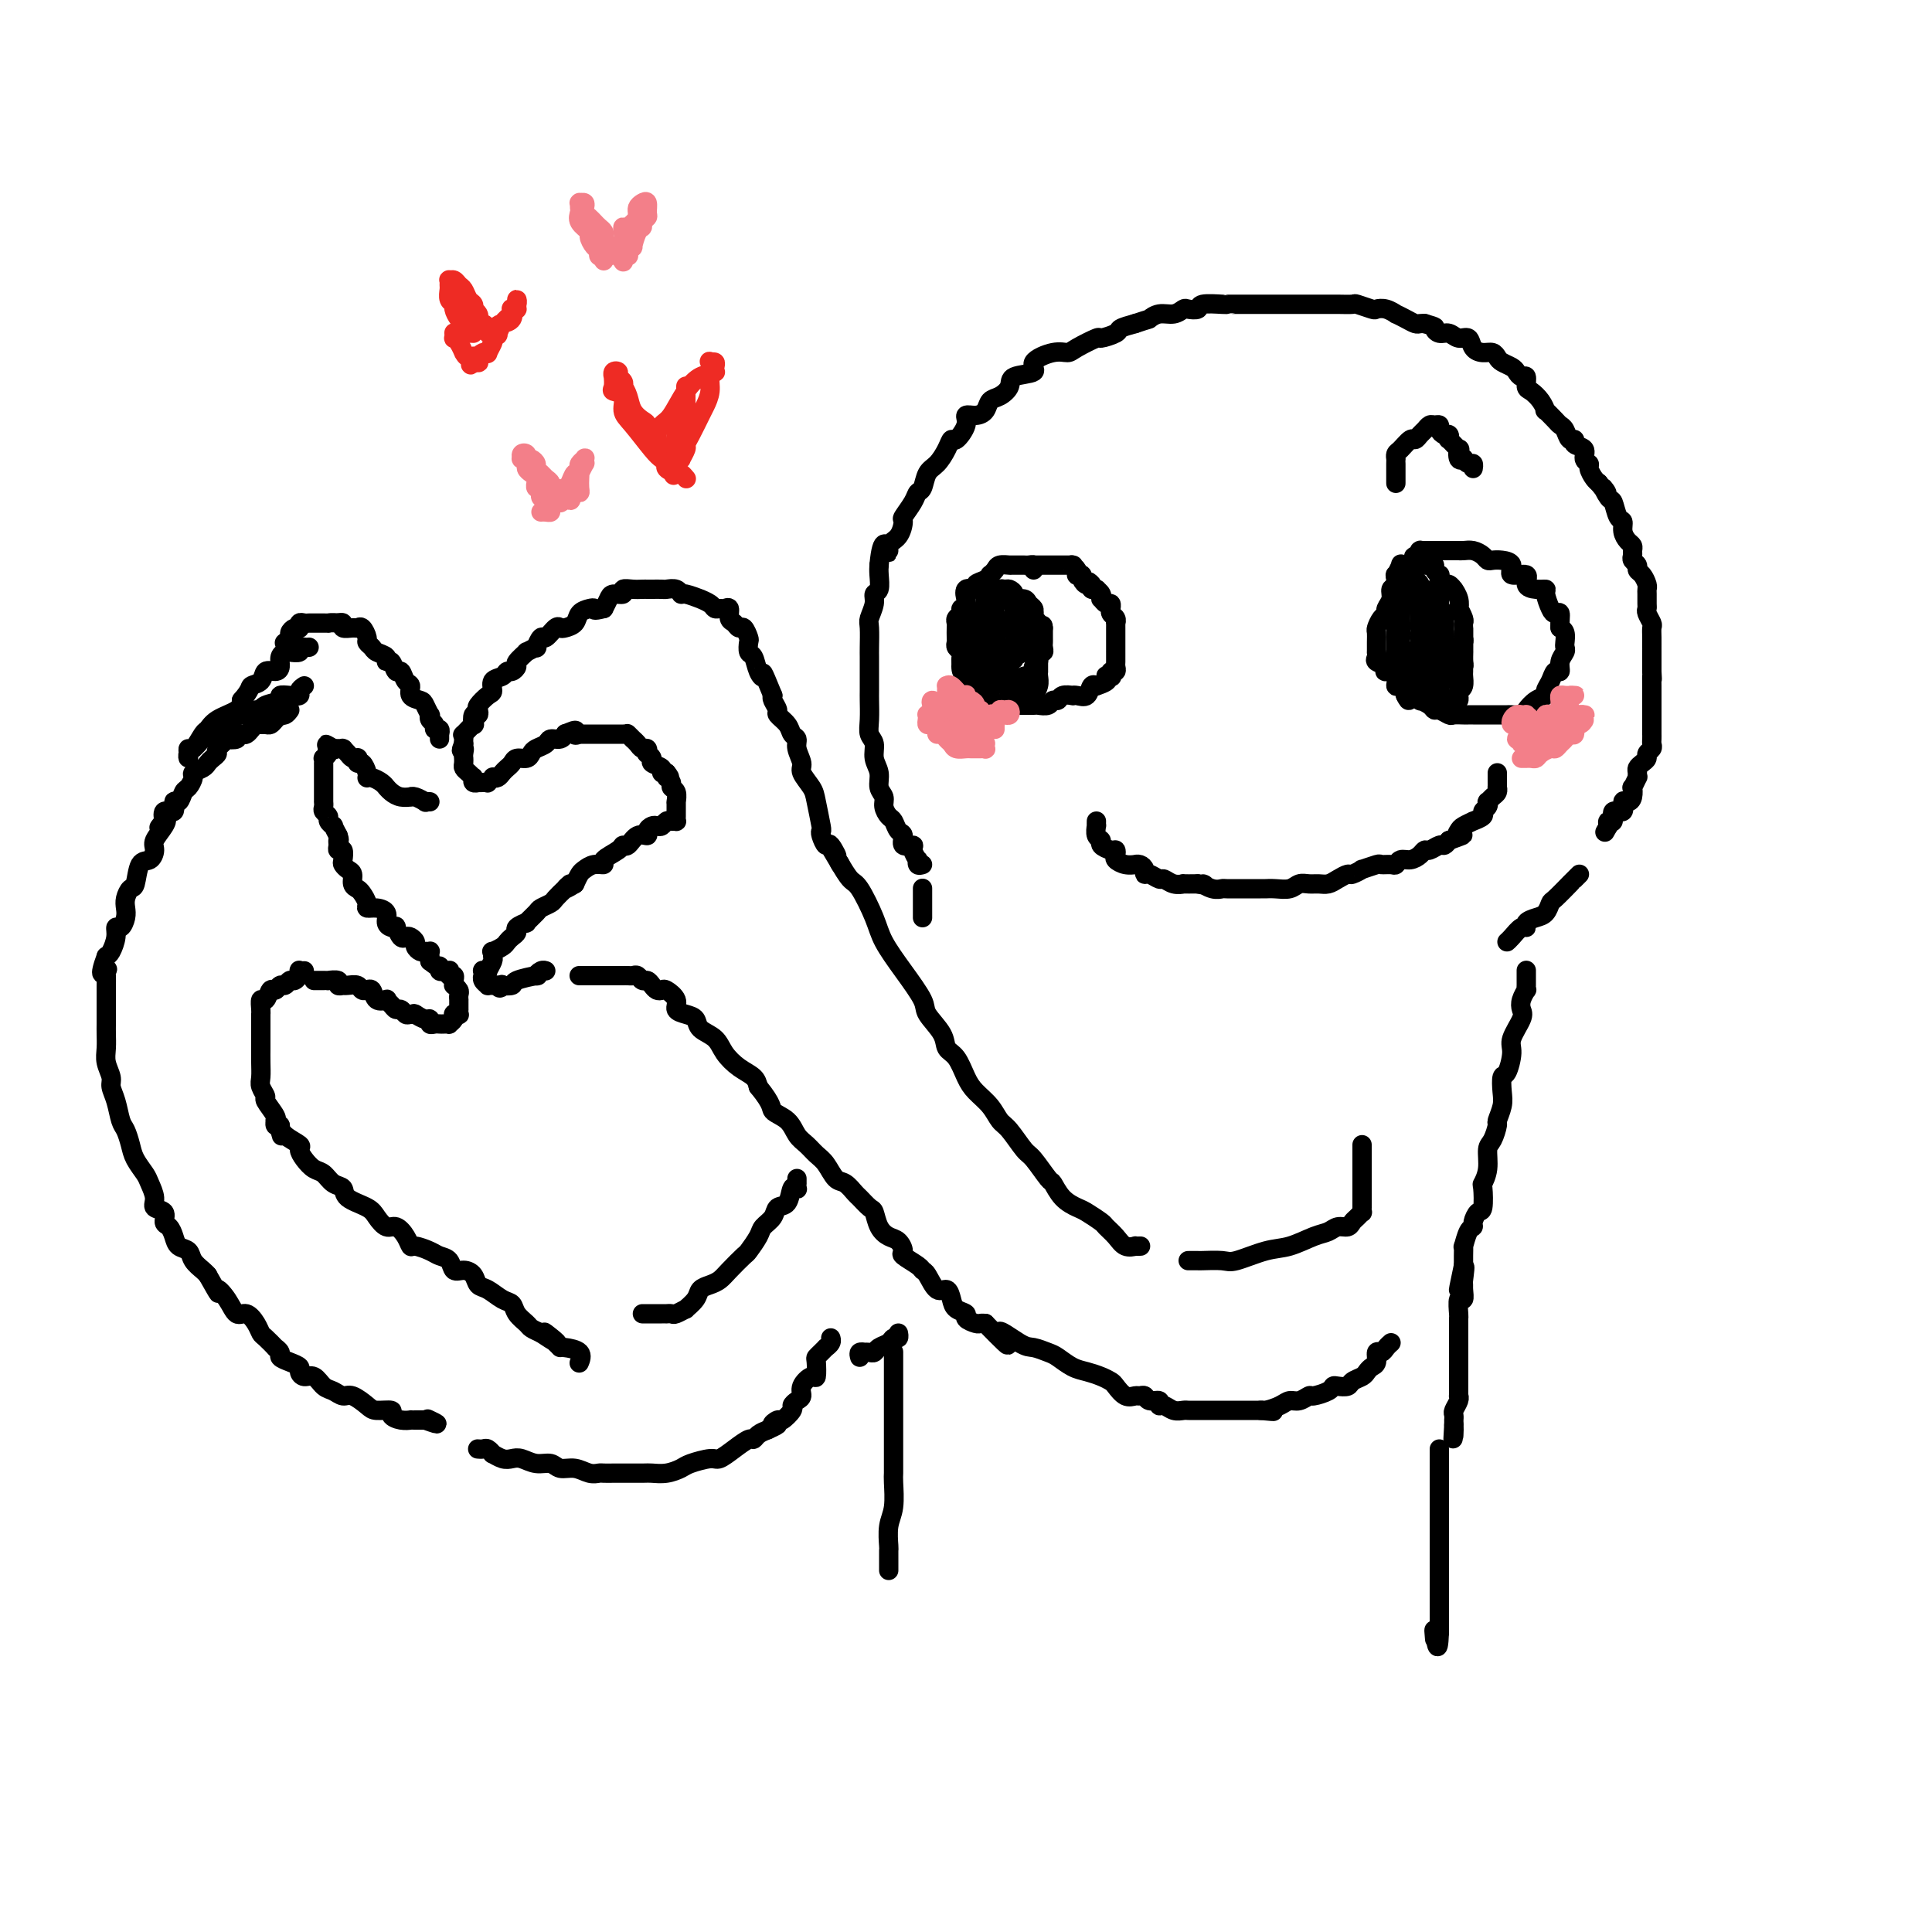 <svg viewBox='0 0 400 400' version='1.1' xmlns='http://www.w3.org/2000/svg' xmlns:xlink='http://www.w3.org/1999/xlink'><g fill='none' stroke='rgb(0,0,0)' stroke-width='4' stroke-linecap='round' stroke-linejoin='round'><path d='M191,179c-0.413,0.127 -0.827,0.254 -1,0c-0.173,-0.254 -0.107,-0.889 0,-1c0.107,-0.111 0.254,0.303 0,0c-0.254,-0.303 -0.908,-1.323 -1,-2c-0.092,-0.677 0.379,-1.011 0,-1c-0.379,0.011 -1.607,0.369 -2,0c-0.393,-0.369 0.048,-1.464 0,-2c-0.048,-0.536 -0.586,-0.514 -1,-1c-0.414,-0.486 -0.703,-1.480 -1,-2c-0.297,-0.520 -0.600,-0.565 -1,-1c-0.400,-0.435 -0.896,-1.260 -1,-2c-0.104,-0.740 0.183,-1.395 0,-2c-0.183,-0.605 -0.838,-1.159 -1,-2c-0.162,-0.841 0.167,-1.970 0,-3c-0.167,-1.030 -0.829,-1.960 -1,-3c-0.171,-1.040 0.150,-2.188 0,-3c-0.150,-0.812 -0.772,-1.288 -1,-2c-0.228,-0.712 -0.061,-1.661 0,-3c0.061,-1.339 0.016,-3.066 0,-4c-0.016,-0.934 -0.004,-1.073 0,-2c0.004,-0.927 0.000,-2.642 0,-4c-0.000,-1.358 0.004,-2.359 0,-3c-0.004,-0.641 -0.016,-0.921 0,-2c0.016,-1.079 0.061,-2.956 0,-4c-0.061,-1.044 -0.226,-1.256 0,-2c0.226,-0.744 0.845,-2.020 1,-3c0.155,-0.980 -0.154,-1.665 0,-2c0.154,-0.335 0.772,-0.321 1,-1c0.228,-0.679 0.065,-2.051 0,-3c-0.065,-0.949 -0.033,-1.474 0,-2'/><path d='M182,117c0.635,-6.827 1.724,-3.893 2,-3c0.276,0.893 -0.259,-0.253 0,-1c0.259,-0.747 1.312,-1.093 2,-2c0.688,-0.907 1.011,-2.374 1,-3c-0.011,-0.626 -0.354,-0.412 0,-1c0.354,-0.588 1.407,-1.977 2,-3c0.593,-1.023 0.726,-1.681 1,-2c0.274,-0.319 0.690,-0.300 1,-1c0.310,-0.700 0.516,-2.118 1,-3c0.484,-0.882 1.248,-1.226 2,-2c0.752,-0.774 1.492,-1.977 2,-3c0.508,-1.023 0.783,-1.867 1,-2c0.217,-0.133 0.377,0.446 1,0c0.623,-0.446 1.710,-1.916 2,-3c0.290,-1.084 -0.218,-1.781 0,-2c0.218,-0.219 1.162,0.041 2,0c0.838,-0.041 1.569,-0.382 2,-1c0.431,-0.618 0.562,-1.513 1,-2c0.438,-0.487 1.182,-0.567 2,-1c0.818,-0.433 1.710,-1.220 2,-2c0.290,-0.780 -0.021,-1.553 1,-2c1.021,-0.447 3.373,-0.566 4,-1c0.627,-0.434 -0.472,-1.182 0,-2c0.472,-0.818 2.516,-1.707 4,-2c1.484,-0.293 2.409,0.010 3,0c0.591,-0.010 0.850,-0.331 2,-1c1.150,-0.669 3.192,-1.685 4,-2c0.808,-0.315 0.381,0.070 1,0c0.619,-0.070 2.282,-0.596 3,-1c0.718,-0.404 0.491,-0.687 1,-1c0.509,-0.313 1.755,-0.657 3,-1'/><path d='M235,67c3.229,-1.090 2.800,-0.814 3,-1c0.200,-0.186 1.028,-0.833 2,-1c0.972,-0.167 2.089,0.148 3,0c0.911,-0.148 1.617,-0.758 2,-1c0.383,-0.242 0.442,-0.118 1,0c0.558,0.118 1.614,0.228 2,0c0.386,-0.228 0.100,-0.793 1,-1c0.900,-0.207 2.985,-0.055 4,0c1.015,0.055 0.961,0.015 1,0c0.039,-0.015 0.171,-0.004 1,0c0.829,0.004 2.357,0.001 3,0c0.643,-0.001 0.403,-0.000 1,0c0.597,0.000 2.031,0.000 3,0c0.969,-0.000 1.471,-0.000 2,0c0.529,0.000 1.083,0.000 2,0c0.917,-0.000 2.198,-0.000 3,0c0.802,0.000 1.126,0.000 2,0c0.874,-0.000 2.298,-0.001 3,0c0.702,0.001 0.682,0.004 1,0c0.318,-0.004 0.973,-0.015 2,0c1.027,0.015 2.424,0.055 3,0c0.576,-0.055 0.330,-0.207 1,0c0.670,0.207 2.255,0.773 3,1c0.745,0.227 0.650,0.116 1,0c0.350,-0.116 1.144,-0.238 2,0c0.856,0.238 1.773,0.834 2,1c0.227,0.166 -0.238,-0.099 0,0c0.238,0.099 1.177,0.563 2,1c0.823,0.437 1.529,0.849 2,1c0.471,0.151 0.706,0.043 1,0c0.294,-0.043 0.647,-0.022 1,0'/><path d='M295,67c2.739,0.780 2.086,0.729 2,1c-0.086,0.271 0.396,0.864 1,1c0.604,0.136 1.330,-0.184 2,0c0.670,0.184 1.282,0.872 2,1c0.718,0.128 1.540,-0.302 2,0c0.460,0.302 0.556,1.338 1,2c0.444,0.662 1.236,0.951 2,1c0.764,0.049 1.500,-0.142 2,0c0.500,0.142 0.764,0.617 1,1c0.236,0.383 0.445,0.675 1,1c0.555,0.325 1.454,0.682 2,1c0.546,0.318 0.737,0.595 1,1c0.263,0.405 0.599,0.937 1,1c0.401,0.063 0.868,-0.343 1,0c0.132,0.343 -0.072,1.435 0,2c0.072,0.565 0.418,0.603 1,1c0.582,0.397 1.399,1.153 2,2c0.601,0.847 0.987,1.784 1,2c0.013,0.216 -0.348,-0.288 0,0c0.348,0.288 1.404,1.369 2,2c0.596,0.631 0.732,0.813 1,1c0.268,0.187 0.668,0.378 1,1c0.332,0.622 0.596,1.676 1,2c0.404,0.324 0.950,-0.082 1,0c0.050,0.082 -0.394,0.651 0,1c0.394,0.349 1.625,0.478 2,1c0.375,0.522 -0.107,1.435 0,2c0.107,0.565 0.802,0.780 1,1c0.198,0.220 -0.100,0.444 0,1c0.100,0.556 0.600,1.445 1,2c0.400,0.555 0.700,0.778 1,1'/><path d='M331,100c2.809,3.667 1.331,1.335 1,1c-0.331,-0.335 0.485,1.328 1,2c0.515,0.672 0.729,0.355 1,1c0.271,0.645 0.598,2.253 1,3c0.402,0.747 0.878,0.634 1,1c0.122,0.366 -0.111,1.211 0,2c0.111,0.789 0.564,1.521 1,2c0.436,0.479 0.853,0.706 1,1c0.147,0.294 0.025,0.656 0,1c-0.025,0.344 0.049,0.668 0,1c-0.049,0.332 -0.220,0.670 0,1c0.220,0.330 0.829,0.652 1,1c0.171,0.348 -0.098,0.722 0,1c0.098,0.278 0.562,0.459 1,1c0.438,0.541 0.850,1.440 1,2c0.150,0.560 0.039,0.779 0,1c-0.039,0.221 -0.007,0.444 0,1c0.007,0.556 -0.012,1.444 0,2c0.012,0.556 0.056,0.782 0,1c-0.056,0.218 -0.211,0.430 0,1c0.211,0.570 0.789,1.497 1,2c0.211,0.503 0.057,0.582 0,1c-0.057,0.418 -0.015,1.177 0,2c0.015,0.823 0.004,1.712 0,2c-0.004,0.288 -0.001,-0.024 0,0c0.001,0.024 0.000,0.385 0,1c-0.000,0.615 -0.000,1.484 0,2c0.000,0.516 0.000,0.677 0,1c-0.000,0.323 -0.000,0.806 0,1c0.000,0.194 0.000,0.097 0,0'/><path d='M342,139c0.155,2.764 0.041,1.174 0,1c-0.041,-0.174 -0.011,1.067 0,2c0.011,0.933 0.003,1.559 0,2c-0.003,0.441 -0.001,0.696 0,1c0.001,0.304 0.000,0.658 0,1c-0.000,0.342 -0.000,0.674 0,1c0.000,0.326 -0.000,0.647 0,1c0.000,0.353 0.000,0.739 0,1c-0.000,0.261 -0.000,0.399 0,1c0.000,0.601 0.001,1.667 0,2c-0.001,0.333 -0.004,-0.065 0,0c0.004,0.065 0.016,0.595 0,1c-0.016,0.405 -0.060,0.686 0,1c0.060,0.314 0.222,0.662 0,1c-0.222,0.338 -0.830,0.668 -1,1c-0.170,0.332 0.098,0.668 0,1c-0.098,0.332 -0.561,0.661 -1,1c-0.439,0.339 -0.853,0.687 -1,1c-0.147,0.313 -0.025,0.590 0,1c0.025,0.410 -0.045,0.953 0,1c0.045,0.047 0.206,-0.404 0,0c-0.206,0.404 -0.777,1.661 -1,2c-0.223,0.339 -0.096,-0.241 0,0c0.096,0.241 0.162,1.302 0,2c-0.162,0.698 -0.550,1.032 -1,1c-0.450,-0.032 -0.961,-0.430 -1,0c-0.039,0.430 0.396,1.687 0,2c-0.396,0.313 -1.622,-0.318 -2,0c-0.378,0.318 0.090,1.586 0,2c-0.090,0.414 -0.740,-0.024 -1,0c-0.260,0.024 -0.130,0.512 0,1'/><path d='M333,171c-1.400,2.489 -0.400,0.711 0,0c0.400,-0.711 0.200,-0.356 0,0'/><path d='M227,170c-0.009,0.477 -0.018,0.954 0,1c0.018,0.046 0.064,-0.337 0,0c-0.064,0.337 -0.238,1.396 0,2c0.238,0.604 0.887,0.753 1,1c0.113,0.247 -0.311,0.591 0,1c0.311,0.409 1.357,0.884 2,1c0.643,0.116 0.884,-0.127 1,0c0.116,0.127 0.107,0.623 0,1c-0.107,0.377 -0.313,0.636 0,1c0.313,0.364 1.146,0.832 2,1c0.854,0.168 1.731,0.035 2,0c0.269,-0.035 -0.070,0.028 0,0c0.070,-0.028 0.547,-0.147 1,0c0.453,0.147 0.880,0.560 1,1c0.120,0.440 -0.068,0.906 0,1c0.068,0.094 0.390,-0.185 1,0c0.610,0.185 1.506,0.834 2,1c0.494,0.166 0.585,-0.152 1,0c0.415,0.152 1.152,0.773 2,1c0.848,0.227 1.805,0.061 2,0c0.195,-0.061 -0.373,-0.017 0,0c0.373,0.017 1.686,0.009 3,0'/><path d='M248,183c2.457,0.558 1.100,-0.047 1,0c-0.100,0.047 1.056,0.745 2,1c0.944,0.255 1.675,0.068 2,0c0.325,-0.068 0.243,-0.018 1,0c0.757,0.018 2.351,0.005 3,0c0.649,-0.005 0.352,-0.000 1,0c0.648,0.000 2.243,-0.004 3,0c0.757,0.004 0.678,0.015 1,0c0.322,-0.015 1.045,-0.057 2,0c0.955,0.057 2.143,0.212 3,0c0.857,-0.212 1.384,-0.792 2,-1c0.616,-0.208 1.321,-0.046 2,0c0.679,0.046 1.332,-0.025 2,0c0.668,0.025 1.350,0.146 2,0c0.650,-0.146 1.267,-0.560 2,-1c0.733,-0.440 1.580,-0.906 2,-1c0.420,-0.094 0.412,0.185 1,0c0.588,-0.185 1.772,-0.835 2,-1c0.228,-0.165 -0.500,0.153 0,0c0.500,-0.153 2.227,-0.777 3,-1c0.773,-0.223 0.591,-0.045 1,0c0.409,0.045 1.409,-0.043 2,0c0.591,0.043 0.775,0.218 1,0c0.225,-0.218 0.493,-0.828 1,-1c0.507,-0.172 1.253,0.093 2,0c0.747,-0.093 1.496,-0.546 2,-1c0.504,-0.454 0.765,-0.909 1,-1c0.235,-0.091 0.444,0.182 1,0c0.556,-0.182 1.457,-0.818 2,-1c0.543,-0.182 0.726,0.091 1,0c0.274,-0.091 0.637,-0.545 1,-1'/><path d='M300,174c4.327,-1.570 2.646,-0.994 2,-1c-0.646,-0.006 -0.256,-0.593 0,-1c0.256,-0.407 0.379,-0.634 1,-1c0.621,-0.366 1.739,-0.871 2,-1c0.261,-0.129 -0.336,0.119 0,0c0.336,-0.119 1.606,-0.605 2,-1c0.394,-0.395 -0.088,-0.697 0,-1c0.088,-0.303 0.745,-0.606 1,-1c0.255,-0.394 0.107,-0.880 0,-1c-0.107,-0.120 -0.172,0.126 0,0c0.172,-0.126 0.582,-0.625 1,-1c0.418,-0.375 0.844,-0.626 1,-1c0.156,-0.374 0.042,-0.871 0,-1c-0.042,-0.129 -0.011,0.110 0,0c0.011,-0.110 0.003,-0.569 0,-1c-0.003,-0.431 -0.001,-0.834 0,-1c0.001,-0.166 0.000,-0.096 0,0c-0.000,0.096 -0.000,0.218 0,0c0.000,-0.218 0.000,-0.777 0,-1c-0.000,-0.223 -0.000,-0.112 0,0'/><path d='M214,118c0.089,-0.423 0.179,-0.845 0,-1c-0.179,-0.155 -0.626,-0.041 -1,0c-0.374,0.041 -0.675,0.011 -1,0c-0.325,-0.011 -0.674,-0.003 -1,0c-0.326,0.003 -0.630,0.000 -1,0c-0.370,-0.000 -0.806,0.003 -1,0c-0.194,-0.003 -0.147,-0.011 0,0c0.147,0.011 0.394,0.041 0,0c-0.394,-0.041 -1.428,-0.151 -2,0c-0.572,0.151 -0.683,0.565 -1,1c-0.317,0.435 -0.839,0.891 -1,1c-0.161,0.109 0.040,-0.131 0,0c-0.040,0.131 -0.322,0.632 -1,1c-0.678,0.368 -1.751,0.604 -2,1c-0.249,0.396 0.327,0.951 0,1c-0.327,0.049 -1.556,-0.408 -2,0c-0.444,0.408 -0.104,1.682 0,2c0.104,0.318 -0.028,-0.318 0,0c0.028,0.318 0.218,1.591 0,2c-0.218,0.409 -0.843,-0.046 -1,0c-0.157,0.046 0.154,0.593 0,1c-0.154,0.407 -0.773,0.672 -1,1c-0.227,0.328 -0.062,0.718 0,1c0.062,0.282 0.020,0.457 0,1c-0.020,0.543 -0.020,1.455 0,2c0.020,0.545 0.058,0.723 0,1c-0.058,0.277 -0.211,0.651 0,1c0.211,0.349 0.788,0.671 1,1c0.212,0.329 0.061,0.665 0,1c-0.061,0.335 -0.030,0.667 0,1'/><path d='M199,137c-0.241,2.941 0.657,2.294 1,2c0.343,-0.294 0.131,-0.234 0,0c-0.131,0.234 -0.179,0.641 0,1c0.179,0.359 0.587,0.671 1,1c0.413,0.329 0.831,0.676 1,1c0.169,0.324 0.088,0.627 0,1c-0.088,0.373 -0.183,0.817 0,1c0.183,0.183 0.644,0.105 1,0c0.356,-0.105 0.606,-0.238 1,0c0.394,0.238 0.933,0.849 1,1c0.067,0.151 -0.336,-0.156 0,0c0.336,0.156 1.412,0.774 2,1c0.588,0.226 0.687,0.061 1,0c0.313,-0.061 0.838,-0.016 1,0c0.162,0.016 -0.041,0.004 0,0c0.041,-0.004 0.324,-0.001 1,0c0.676,0.001 1.743,0.001 2,0c0.257,-0.001 -0.296,-0.004 0,0c0.296,0.004 1.442,0.016 2,0c0.558,-0.016 0.530,-0.061 1,0c0.470,0.061 1.440,0.226 2,0c0.560,-0.226 0.710,-0.845 1,-1c0.290,-0.155 0.721,0.154 1,0c0.279,-0.154 0.407,-0.771 1,-1c0.593,-0.229 1.650,-0.069 2,0c0.350,0.069 -0.008,0.047 0,0c0.008,-0.047 0.381,-0.117 1,0c0.619,0.117 1.486,0.423 2,0c0.514,-0.423 0.677,-1.575 1,-2c0.323,-0.425 0.807,-0.121 1,0c0.193,0.121 0.097,0.061 0,0'/><path d='M227,142c3.487,-1.067 2.206,-1.735 2,-2c-0.206,-0.265 0.663,-0.127 1,0c0.337,0.127 0.143,0.243 0,0c-0.143,-0.243 -0.234,-0.843 0,-1c0.234,-0.157 0.795,0.131 1,0c0.205,-0.131 0.055,-0.679 0,-1c-0.055,-0.321 -0.015,-0.415 0,-1c0.015,-0.585 0.004,-1.662 0,-2c-0.004,-0.338 -0.001,0.065 0,0c0.001,-0.065 0.000,-0.596 0,-1c-0.000,-0.404 -0.000,-0.682 0,-1c0.000,-0.318 0.000,-0.678 0,-1c-0.000,-0.322 -0.000,-0.607 0,-1c0.000,-0.393 0.001,-0.893 0,-1c-0.001,-0.107 -0.004,0.179 0,0c0.004,-0.179 0.015,-0.823 0,-1c-0.015,-0.177 -0.057,0.111 0,0c0.057,-0.111 0.212,-0.622 0,-1c-0.212,-0.378 -0.792,-0.622 -1,-1c-0.208,-0.378 -0.045,-0.890 0,-1c0.045,-0.110 -0.027,0.181 0,0c0.027,-0.181 0.152,-0.836 0,-1c-0.152,-0.164 -0.580,0.163 -1,0c-0.420,-0.163 -0.831,-0.814 -1,-1c-0.169,-0.186 -0.097,0.094 0,0c0.097,-0.094 0.218,-0.560 0,-1c-0.218,-0.440 -0.777,-0.853 -1,-1c-0.223,-0.147 -0.111,-0.029 0,0c0.111,0.029 0.222,-0.031 0,0c-0.222,0.031 -0.778,0.152 -1,0c-0.222,-0.152 -0.111,-0.576 0,-1'/><path d='M226,121c-0.935,-1.193 -0.773,-0.175 -1,0c-0.227,0.175 -0.845,-0.492 -1,-1c-0.155,-0.508 0.151,-0.858 0,-1c-0.151,-0.142 -0.759,-0.077 -1,0c-0.241,0.077 -0.115,0.164 0,0c0.115,-0.164 0.220,-0.580 0,-1c-0.220,-0.420 -0.763,-0.845 -1,-1c-0.237,-0.155 -0.168,-0.042 0,0c0.168,0.042 0.435,0.011 0,0c-0.435,-0.011 -1.570,-0.003 -2,0c-0.430,0.003 -0.154,0.001 0,0c0.154,-0.001 0.186,-0.000 0,0c-0.186,0.000 -0.590,0.000 -1,0c-0.410,-0.000 -0.827,-0.000 -1,0c-0.173,0.000 -0.102,0.000 0,0c0.102,-0.000 0.233,-0.000 0,0c-0.233,0.000 -0.832,0.000 -1,0c-0.168,-0.000 0.095,-0.000 0,0c-0.095,0.000 -0.547,0.000 -1,0c-0.453,-0.000 -0.906,-0.000 -1,0c-0.094,0.000 0.171,0.000 0,0c-0.171,-0.000 -0.777,-0.000 -1,0c-0.223,0.000 -0.064,0.000 0,0c0.064,-0.000 0.032,-0.000 0,0'/><path d='M203,127c0.002,0.301 0.004,0.602 0,1c-0.004,0.398 -0.015,0.893 0,1c0.015,0.107 0.056,-0.175 0,0c-0.056,0.175 -0.207,0.806 0,1c0.207,0.194 0.774,-0.051 1,0c0.226,0.051 0.112,0.397 0,1c-0.112,0.603 -0.224,1.462 0,2c0.224,0.538 0.782,0.756 1,1c0.218,0.244 0.096,0.514 0,1c-0.096,0.486 -0.167,1.187 0,2c0.167,0.813 0.570,1.738 1,2c0.430,0.262 0.885,-0.140 1,0c0.115,0.140 -0.110,0.822 0,1c0.110,0.178 0.555,-0.147 1,0c0.445,0.147 0.892,0.767 1,1c0.108,0.233 -0.121,0.077 0,0c0.121,-0.077 0.593,-0.077 1,0c0.407,0.077 0.750,0.232 1,0c0.250,-0.232 0.406,-0.850 1,-1c0.594,-0.150 1.627,0.168 2,0c0.373,-0.168 0.085,-0.823 0,-1c-0.085,-0.177 0.034,0.125 0,0c-0.034,-0.125 -0.219,-0.677 0,-1c0.219,-0.323 0.843,-0.415 1,-1c0.157,-0.585 -0.154,-1.661 0,-2c0.154,-0.339 0.773,0.061 1,0c0.227,-0.061 0.061,-0.583 0,-1c-0.061,-0.417 -0.016,-0.728 0,-1c0.016,-0.272 0.005,-0.506 0,-1c-0.005,-0.494 -0.002,-1.247 0,-2'/><path d='M216,130c0.066,-1.190 -0.770,-0.165 -1,0c-0.230,0.165 0.147,-0.530 0,-1c-0.147,-0.470 -0.818,-0.714 -1,-1c-0.182,-0.286 0.124,-0.615 0,-1c-0.124,-0.385 -0.677,-0.825 -1,-1c-0.323,-0.175 -0.415,-0.084 -1,0c-0.585,0.084 -1.662,0.162 -2,0c-0.338,-0.162 0.065,-0.564 0,-1c-0.065,-0.436 -0.596,-0.905 -1,-1c-0.404,-0.095 -0.682,0.185 -1,0c-0.318,-0.185 -0.678,-0.835 -1,-1c-0.322,-0.165 -0.608,0.155 -1,0c-0.392,-0.155 -0.890,-0.785 -1,-1c-0.110,-0.215 0.167,-0.016 0,0c-0.167,0.016 -0.777,-0.151 -1,0c-0.223,0.151 -0.060,0.622 0,1c0.060,0.378 0.015,0.665 0,1c-0.015,0.335 -0.000,0.719 0,1c0.000,0.281 -0.014,0.459 0,1c0.014,0.541 0.056,1.445 0,2c-0.056,0.555 -0.208,0.760 0,1c0.208,0.240 0.777,0.513 1,1c0.223,0.487 0.098,1.187 0,2c-0.098,0.813 -0.171,1.738 0,2c0.171,0.262 0.584,-0.140 1,0c0.416,0.140 0.833,0.822 1,1c0.167,0.178 0.083,-0.148 0,0c-0.083,0.148 -0.167,0.772 0,1c0.167,0.228 0.583,0.061 1,0c0.417,-0.061 0.833,-0.018 1,0c0.167,0.018 0.083,0.009 0,0'/><path d='M209,136c1.029,1.220 1.103,0.271 1,0c-0.103,-0.271 -0.381,0.137 0,0c0.381,-0.137 1.423,-0.819 2,-1c0.577,-0.181 0.691,0.139 1,0c0.309,-0.139 0.815,-0.738 1,-1c0.185,-0.262 0.049,-0.189 0,-1c-0.049,-0.811 -0.012,-2.508 0,-3c0.012,-0.492 -0.000,0.219 0,0c0.000,-0.219 0.012,-1.369 0,-2c-0.012,-0.631 -0.050,-0.743 0,-1c0.050,-0.257 0.186,-0.660 0,-1c-0.186,-0.340 -0.694,-0.617 -1,-1c-0.306,-0.383 -0.410,-0.873 -1,-1c-0.590,-0.127 -1.665,0.109 -2,0c-0.335,-0.109 0.069,-0.561 0,-1c-0.069,-0.439 -0.611,-0.864 -1,-1c-0.389,-0.136 -0.626,0.018 -1,0c-0.374,-0.018 -0.884,-0.208 -1,0c-0.116,0.208 0.164,0.814 0,1c-0.164,0.186 -0.772,-0.049 -1,0c-0.228,0.049 -0.075,0.381 0,1c0.075,0.619 0.072,1.523 0,2c-0.072,0.477 -0.213,0.525 0,1c0.213,0.475 0.779,1.375 1,2c0.221,0.625 0.098,0.976 0,1c-0.098,0.024 -0.170,-0.277 0,0c0.170,0.277 0.581,1.132 1,2c0.419,0.868 0.844,1.748 1,2c0.156,0.252 0.042,-0.124 0,0c-0.042,0.124 -0.012,0.750 0,1c0.012,0.250 0.006,0.125 0,0'/><path d='M209,135c0.702,1.857 0.958,0.498 1,0c0.042,-0.498 -0.130,-0.137 0,0c0.130,0.137 0.560,0.050 1,0c0.440,-0.050 0.888,-0.063 1,0c0.112,0.063 -0.114,0.203 0,0c0.114,-0.203 0.567,-0.750 1,-1c0.433,-0.250 0.845,-0.203 1,-1c0.155,-0.797 0.053,-2.438 0,-3c-0.053,-0.562 -0.057,-0.044 0,0c0.057,0.044 0.174,-0.384 0,-1c-0.174,-0.616 -0.639,-1.419 -1,-2c-0.361,-0.581 -0.619,-0.941 -1,-1c-0.381,-0.059 -0.887,0.184 -1,0c-0.113,-0.184 0.166,-0.796 0,-1c-0.166,-0.204 -0.776,0.001 -1,0c-0.224,-0.001 -0.060,-0.209 0,0c0.060,0.209 0.016,0.834 0,1c-0.016,0.166 -0.004,-0.127 0,0c0.004,0.127 0.000,0.674 0,1c-0.000,0.326 0.003,0.430 0,1c-0.003,0.570 -0.011,1.607 0,2c0.011,0.393 0.041,0.144 0,0c-0.041,-0.144 -0.152,-0.182 0,0c0.152,0.182 0.566,0.586 1,1c0.434,0.414 0.887,0.840 1,1c0.113,0.160 -0.113,0.053 0,0c0.113,-0.053 0.566,-0.053 1,0c0.434,0.053 0.848,0.159 1,0c0.152,-0.159 0.041,-0.581 0,-1c-0.041,-0.419 -0.012,-0.834 0,-1c0.012,-0.166 0.006,-0.083 0,0'/><path d='M214,130c0.463,-0.260 0.121,-0.409 0,-1c-0.121,-0.591 -0.021,-1.622 0,-2c0.021,-0.378 -0.036,-0.101 0,0c0.036,0.101 0.163,0.027 0,0c-0.163,-0.027 -0.618,-0.005 -1,0c-0.382,0.005 -0.691,-0.005 -1,0c-0.309,0.005 -0.619,0.026 -1,0c-0.381,-0.026 -0.834,-0.098 -1,0c-0.166,0.098 -0.045,0.366 0,1c0.045,0.634 0.015,1.634 0,2c-0.015,0.366 -0.014,0.098 0,0c0.014,-0.098 0.041,-0.026 0,0c-0.041,0.026 -0.151,0.007 0,0c0.151,-0.007 0.563,-0.002 1,0c0.437,0.002 0.901,0.001 1,0c0.099,-0.001 -0.166,-0.000 0,0c0.166,0.000 0.762,0.000 1,0c0.238,-0.000 0.119,-0.000 0,0'/><path d='M294,117c-0.022,0.000 -0.044,0.000 0,0c0.044,-0.000 0.153,-0.000 0,0c-0.153,0.000 -0.567,0.001 -1,0c-0.433,-0.001 -0.886,-0.002 -1,0c-0.114,0.002 0.109,0.009 0,0c-0.109,-0.009 -0.551,-0.032 -1,0c-0.449,0.032 -0.904,0.121 -1,0c-0.096,-0.121 0.166,-0.451 0,0c-0.166,0.451 -0.761,1.682 -1,2c-0.239,0.318 -0.120,-0.276 0,0c0.120,0.276 0.243,1.422 0,2c-0.243,0.578 -0.853,0.588 -1,1c-0.147,0.412 0.167,1.228 0,2c-0.167,0.772 -0.815,1.502 -1,2c-0.185,0.498 0.094,0.766 0,1c-0.094,0.234 -0.561,0.435 -1,1c-0.439,0.565 -0.850,1.496 -1,2c-0.150,0.504 -0.040,0.583 0,1c0.040,0.417 0.009,1.172 0,2c-0.009,0.828 0.005,1.727 0,2c-0.005,0.273 -0.029,-0.081 0,0c0.029,0.081 0.111,0.596 0,1c-0.111,0.404 -0.414,0.698 0,1c0.414,0.302 1.546,0.611 2,1c0.454,0.389 0.230,0.859 0,1c-0.230,0.141 -0.465,-0.048 0,0c0.465,0.048 1.630,0.332 2,1c0.370,0.668 -0.054,1.718 0,2c0.054,0.282 0.587,-0.205 1,0c0.413,0.205 0.707,1.103 1,2'/><path d='M291,144c1.026,2.102 0.590,0.357 1,0c0.410,-0.357 1.667,0.674 2,1c0.333,0.326 -0.258,-0.052 0,0c0.258,0.052 1.363,0.536 2,1c0.637,0.464 0.804,0.909 1,1c0.196,0.091 0.420,-0.172 1,0c0.580,0.172 1.516,0.778 2,1c0.484,0.222 0.515,0.059 1,0c0.485,-0.059 1.424,-0.016 2,0c0.576,0.016 0.788,0.004 1,0c0.212,-0.004 0.424,-0.001 1,0c0.576,0.001 1.517,0.000 2,0c0.483,-0.000 0.510,-0.000 1,0c0.490,0.000 1.445,0.001 2,0c0.555,-0.001 0.711,-0.002 1,0c0.289,0.002 0.710,0.008 1,0c0.290,-0.008 0.450,-0.030 1,0c0.550,0.030 1.492,0.111 2,0c0.508,-0.111 0.584,-0.413 1,-1c0.416,-0.587 1.172,-1.458 2,-2c0.828,-0.542 1.729,-0.757 2,-1c0.271,-0.243 -0.086,-0.516 0,-1c0.086,-0.484 0.615,-1.180 1,-2c0.385,-0.820 0.625,-1.764 1,-2c0.375,-0.236 0.885,0.236 1,0c0.115,-0.236 -0.165,-1.180 0,-2c0.165,-0.820 0.773,-1.515 1,-2c0.227,-0.485 0.071,-0.759 0,-1c-0.071,-0.241 -0.058,-0.450 0,-1c0.058,-0.550 0.159,-1.443 0,-2c-0.159,-0.557 -0.580,-0.779 -1,-1'/><path d='M323,130c-0.105,-1.457 0.131,-2.601 0,-3c-0.131,-0.399 -0.629,-0.054 -1,0c-0.371,0.054 -0.616,-0.183 -1,-1c-0.384,-0.817 -0.909,-2.213 -1,-3c-0.091,-0.787 0.251,-0.966 0,-1c-0.251,-0.034 -1.095,0.075 -2,0c-0.905,-0.075 -1.870,-0.335 -2,-1c-0.130,-0.665 0.575,-1.733 0,-2c-0.575,-0.267 -2.430,0.269 -3,0c-0.570,-0.269 0.146,-1.343 0,-2c-0.146,-0.657 -1.155,-0.898 -2,-1c-0.845,-0.102 -1.525,-0.066 -2,0c-0.475,0.066 -0.744,0.161 -1,0c-0.256,-0.161 -0.497,-0.579 -1,-1c-0.503,-0.421 -1.267,-0.845 -2,-1c-0.733,-0.155 -1.434,-0.042 -2,0c-0.566,0.042 -0.996,0.011 -1,0c-0.004,-0.011 0.420,-0.003 0,0c-0.420,0.003 -1.683,0.001 -2,0c-0.317,-0.001 0.314,-0.000 0,0c-0.314,0.000 -1.572,0.000 -2,0c-0.428,-0.000 -0.028,-0.000 0,0c0.028,0.000 -0.318,0.000 -1,0c-0.682,-0.000 -1.699,-0.001 -2,0c-0.301,0.001 0.116,0.003 0,0c-0.116,-0.003 -0.763,-0.011 -1,0c-0.237,0.011 -0.064,0.041 0,0c0.064,-0.041 0.018,-0.155 0,0c-0.018,0.155 -0.009,0.577 0,1'/><path d='M294,115c-2.629,0.088 -0.700,0.808 0,1c0.700,0.192 0.173,-0.145 0,0c-0.173,0.145 0.009,0.771 0,1c-0.009,0.229 -0.209,0.061 0,0c0.209,-0.061 0.825,-0.014 1,0c0.175,0.014 -0.093,-0.006 0,0c0.093,0.006 0.547,0.039 1,0c0.453,-0.039 0.905,-0.151 1,0c0.095,0.151 -0.168,0.566 0,1c0.168,0.434 0.766,0.886 1,1c0.234,0.114 0.105,-0.109 0,0c-0.105,0.109 -0.187,0.550 0,1c0.187,0.450 0.642,0.911 1,1c0.358,0.089 0.618,-0.192 1,0c0.382,0.192 0.886,0.859 1,1c0.114,0.141 -0.162,-0.243 0,0c0.162,0.243 0.761,1.112 1,2c0.239,0.888 0.117,1.795 0,2c-0.117,0.205 -0.227,-0.293 0,0c0.227,0.293 0.793,1.378 1,2c0.207,0.622 0.055,0.782 0,1c-0.055,0.218 -0.015,0.492 0,1c0.015,0.508 0.004,1.248 0,2c-0.004,0.752 -0.001,1.515 0,2c0.001,0.485 0.000,0.692 0,1c-0.000,0.308 0.001,0.716 0,1c-0.001,0.284 -0.003,0.443 0,1c0.003,0.557 0.011,1.510 0,2c-0.011,0.490 -0.041,0.517 0,1c0.041,0.483 0.155,1.424 0,2c-0.155,0.576 -0.577,0.788 -1,1'/><path d='M302,143c0.003,3.182 0.011,1.637 0,1c-0.011,-0.637 -0.041,-0.367 0,0c0.041,0.367 0.152,0.830 0,1c-0.152,0.170 -0.566,0.046 -1,0c-0.434,-0.046 -0.887,-0.012 -1,0c-0.113,0.012 0.113,0.004 0,0c-0.113,-0.004 -0.566,-0.005 -1,0c-0.434,0.005 -0.848,0.015 -1,0c-0.152,-0.015 -0.041,-0.056 0,0c0.041,0.056 0.011,0.209 0,0c-0.011,-0.209 -0.003,-0.779 0,-1c0.003,-0.221 0.001,-0.091 0,0c-0.001,0.091 -0.000,0.145 0,0c0.000,-0.145 0.000,-0.489 0,-1c-0.000,-0.511 -0.000,-1.188 0,-2c0.000,-0.812 0.000,-1.757 0,-2c-0.000,-0.243 0.000,0.216 0,0c-0.000,-0.216 -0.000,-1.108 0,-2c0.000,-0.892 0.000,-1.783 0,-2c-0.000,-0.217 -0.000,0.241 0,0c0.000,-0.241 0.001,-1.182 0,-2c-0.001,-0.818 -0.004,-1.515 0,-2c0.004,-0.485 0.016,-0.760 0,-1c-0.016,-0.240 -0.060,-0.447 0,-1c0.060,-0.553 0.222,-1.454 0,-2c-0.222,-0.546 -0.829,-0.739 -1,-1c-0.171,-0.261 0.095,-0.592 0,-1c-0.095,-0.408 -0.551,-0.893 -1,-1c-0.449,-0.107 -0.890,0.163 -1,0c-0.110,-0.163 0.111,-0.761 0,-1c-0.111,-0.239 -0.556,-0.120 -1,0'/><path d='M294,123c-0.619,-0.667 -0.166,-0.336 0,0c0.166,0.336 0.044,0.676 0,1c-0.044,0.324 -0.012,0.633 0,1c0.012,0.367 0.003,0.794 0,1c-0.003,0.206 -0.002,0.192 0,1c0.002,0.808 0.004,2.440 0,3c-0.004,0.560 -0.012,0.049 0,0c0.012,-0.049 0.046,0.365 0,1c-0.046,0.635 -0.171,1.490 0,2c0.171,0.510 0.638,0.673 1,1c0.362,0.327 0.619,0.816 1,1c0.381,0.184 0.887,0.062 1,0c0.113,-0.062 -0.166,-0.062 0,0c0.166,0.062 0.776,0.188 1,0c0.224,-0.188 0.060,-0.689 0,-1c-0.060,-0.311 -0.016,-0.433 0,-1c0.016,-0.567 0.006,-1.579 0,-2c-0.006,-0.421 -0.006,-0.250 0,-1c0.006,-0.750 0.017,-2.419 0,-3c-0.017,-0.581 -0.064,-0.072 0,0c0.064,0.072 0.237,-0.291 0,-1c-0.237,-0.709 -0.886,-1.762 -1,-2c-0.114,-0.238 0.306,0.340 0,0c-0.306,-0.340 -1.339,-1.597 -2,-2c-0.661,-0.403 -0.951,0.050 -1,0c-0.049,-0.050 0.141,-0.601 0,-1c-0.141,-0.399 -0.615,-0.646 -1,-1c-0.385,-0.354 -0.681,-0.815 -1,-1c-0.319,-0.185 -0.659,-0.092 -1,0'/><path d='M291,119c-1.326,-1.241 -1.140,-0.344 -1,0c0.140,0.344 0.234,0.134 0,0c-0.234,-0.134 -0.795,-0.193 -1,0c-0.205,0.193 -0.055,0.637 0,1c0.055,0.363 0.015,0.643 0,1c-0.015,0.357 -0.004,0.790 0,1c0.004,0.210 0.001,0.198 0,1c-0.001,0.802 -0.000,2.420 0,3c0.000,0.580 0.000,0.123 0,0c-0.000,-0.123 -0.000,0.089 0,1c0.000,0.911 0.000,2.520 0,3c-0.000,0.480 -0.000,-0.169 0,0c0.000,0.169 0.000,1.157 0,2c-0.000,0.843 -0.000,1.540 0,2c0.000,0.460 0.000,0.683 0,1c-0.000,0.317 -0.001,0.729 0,1c0.001,0.271 0.004,0.402 0,1c-0.004,0.598 -0.015,1.662 0,2c0.015,0.338 0.056,-0.049 0,0c-0.056,0.049 -0.208,0.535 0,1c0.208,0.465 0.777,0.909 1,1c0.223,0.091 0.101,-0.172 0,0c-0.101,0.172 -0.181,0.778 0,1c0.181,0.222 0.622,0.060 1,0c0.378,-0.060 0.694,-0.019 1,0c0.306,0.019 0.603,0.016 1,0c0.397,-0.016 0.894,-0.046 1,0c0.106,0.046 -0.178,0.167 0,0c0.178,-0.167 0.817,-0.622 1,-1c0.183,-0.378 -0.091,-0.679 0,-1c0.091,-0.321 0.545,-0.660 1,-1'/><path d='M296,139c0.536,-0.507 0.876,-0.276 1,-1c0.124,-0.724 0.030,-2.404 0,-3c-0.030,-0.596 0.002,-0.109 0,0c-0.002,0.109 -0.038,-0.160 0,-1c0.038,-0.840 0.150,-2.253 0,-3c-0.150,-0.747 -0.563,-0.830 -1,-1c-0.437,-0.170 -0.900,-0.427 -1,-1c-0.100,-0.573 0.163,-1.464 0,-2c-0.163,-0.536 -0.752,-0.719 -1,-1c-0.248,-0.281 -0.157,-0.661 0,-1c0.157,-0.339 0.378,-0.638 0,-1c-0.378,-0.362 -1.355,-0.787 -2,-1c-0.645,-0.213 -0.957,-0.213 -1,0c-0.043,0.213 0.185,0.639 0,1c-0.185,0.361 -0.782,0.659 -1,1c-0.218,0.341 -0.059,0.726 0,1c0.059,0.274 0.016,0.436 0,1c-0.016,0.564 -0.005,1.531 0,2c0.005,0.469 0.004,0.442 0,1c-0.004,0.558 -0.011,1.703 0,2c0.011,0.297 0.041,-0.253 0,0c-0.041,0.253 -0.152,1.307 0,2c0.152,0.693 0.566,1.023 1,1c0.434,-0.023 0.887,-0.398 1,0c0.113,0.398 -0.114,1.571 0,2c0.114,0.429 0.569,0.115 1,0c0.431,-0.115 0.837,-0.031 1,0c0.163,0.031 0.082,0.008 0,0c-0.082,-0.008 -0.166,-0.002 0,0c0.166,0.002 0.583,0.001 1,0'/><path d='M295,137c0.730,0.777 0.056,0.219 0,0c-0.056,-0.219 0.506,-0.100 1,0c0.494,0.100 0.921,0.183 1,0c0.079,-0.183 -0.189,-0.630 0,-1c0.189,-0.370 0.835,-0.663 1,-1c0.165,-0.337 -0.152,-0.719 0,-1c0.152,-0.281 0.774,-0.461 1,-1c0.226,-0.539 0.057,-1.436 0,-2c-0.057,-0.564 -0.001,-0.796 0,-1c0.001,-0.204 -0.052,-0.380 0,-1c0.052,-0.620 0.210,-1.685 0,-2c-0.210,-0.315 -0.788,0.120 -1,0c-0.212,-0.120 -0.057,-0.795 0,-1c0.057,-0.205 0.015,0.060 0,0c-0.015,-0.060 -0.004,-0.446 0,-1c0.004,-0.554 0.001,-1.275 0,-1c-0.001,0.275 -0.000,1.547 0,2c0.000,0.453 0.000,0.089 0,0c-0.000,-0.089 -0.000,0.098 0,1c0.000,0.902 0.000,2.519 0,3c-0.000,0.481 -0.000,-0.175 0,0c0.000,0.175 0.000,1.179 0,2c-0.000,0.821 -0.000,1.458 0,2c0.000,0.542 0.000,0.990 0,1c-0.000,0.010 -0.000,-0.417 0,0c0.000,0.417 0.000,1.679 0,2c-0.000,0.321 -0.000,-0.298 0,0c0.000,0.298 0.000,1.514 0,2c-0.000,0.486 -0.000,0.243 0,0'/><path d='M298,139c0.060,2.559 0.209,1.456 0,1c-0.209,-0.456 -0.778,-0.266 -1,0c-0.222,0.266 -0.097,0.607 0,1c0.097,0.393 0.166,0.837 0,1c-0.166,0.163 -0.567,0.044 -1,0c-0.433,-0.044 -0.899,-0.012 -1,0c-0.101,0.012 0.163,0.004 0,0c-0.163,-0.004 -0.751,-0.004 -1,0c-0.249,0.004 -0.157,0.013 0,0c0.157,-0.013 0.378,-0.046 0,0c-0.378,0.046 -1.355,0.172 -2,0c-0.645,-0.172 -0.956,-0.642 -1,-1c-0.044,-0.358 0.181,-0.603 0,-1c-0.181,-0.397 -0.766,-0.946 -1,-1c-0.234,-0.054 -0.116,0.388 0,0c0.116,-0.388 0.231,-1.607 0,-2c-0.231,-0.393 -0.808,0.041 -1,0c-0.192,-0.041 0.000,-0.557 0,-1c-0.000,-0.443 -0.193,-0.812 0,-1c0.193,-0.188 0.771,-0.195 1,0c0.229,0.195 0.107,0.591 0,1c-0.107,0.409 -0.200,0.831 0,1c0.200,0.169 0.694,0.084 1,0c0.306,-0.084 0.425,-0.167 1,0c0.575,0.167 1.607,0.584 2,1c0.393,0.416 0.147,0.829 0,1c-0.147,0.171 -0.194,0.098 0,0c0.194,-0.098 0.629,-0.222 1,0c0.371,0.222 0.677,0.791 1,1c0.323,0.209 0.664,0.060 1,0c0.336,-0.060 0.668,-0.030 1,0'/><path d='M298,140c1.271,0.464 0.448,0.124 0,0c-0.448,-0.124 -0.523,-0.032 0,0c0.523,0.032 1.643,0.005 2,0c0.357,-0.005 -0.049,0.014 0,0c0.049,-0.014 0.553,-0.060 1,0c0.447,0.060 0.838,0.225 1,0c0.162,-0.225 0.096,-0.838 0,-1c-0.096,-0.162 -0.222,0.129 0,0c0.222,-0.129 0.792,-0.679 1,-1c0.208,-0.321 0.056,-0.414 0,-1c-0.056,-0.586 -0.015,-1.663 0,-2c0.015,-0.337 0.004,0.068 0,0c-0.004,-0.068 -0.001,-0.609 0,-1c0.001,-0.391 0.000,-0.631 0,-1c-0.000,-0.369 -0.000,-0.866 0,-1c0.000,-0.134 -0.000,0.097 0,0c0.000,-0.097 0.001,-0.520 0,-1c-0.001,-0.480 -0.004,-1.015 0,-1c0.004,0.015 0.015,0.581 0,1c-0.015,0.419 -0.055,0.690 0,1c0.055,0.310 0.207,0.661 0,1c-0.207,0.339 -0.772,0.668 -1,1c-0.228,0.332 -0.117,0.666 0,1c0.117,0.334 0.241,0.667 0,1c-0.241,0.333 -0.848,0.667 -1,1c-0.152,0.333 0.151,0.667 0,1c-0.151,0.333 -0.758,0.667 -1,1c-0.242,0.333 -0.121,0.667 0,1'/><path d='M300,140c-0.630,1.250 -0.705,0.374 -1,0c-0.295,-0.374 -0.811,-0.247 -1,0c-0.189,0.247 -0.051,0.612 0,1c0.051,0.388 0.014,0.798 0,1c-0.014,0.202 -0.004,0.195 0,0c0.004,-0.195 0.001,-0.577 0,-1c-0.001,-0.423 -0.000,-0.885 0,-1c0.000,-0.115 0.000,0.119 0,0c-0.000,-0.119 -0.000,-0.591 0,-1c0.000,-0.409 0.000,-0.753 0,-1c-0.000,-0.247 -0.000,-0.396 0,-1c0.000,-0.604 0.000,-1.665 0,-2c-0.000,-0.335 -0.000,0.054 0,0c0.000,-0.054 0.000,-0.553 0,-1c-0.000,-0.447 -0.000,-0.842 0,-1c0.000,-0.158 0.000,-0.079 0,0'/><path d='M205,127c0.119,-0.000 0.238,-0.000 0,0c-0.238,0.000 -0.834,0.000 -1,0c-0.166,-0.000 0.099,-0.000 0,0c-0.099,0.000 -0.561,0.002 -1,0c-0.439,-0.002 -0.854,-0.007 -1,0c-0.146,0.007 -0.024,0.025 0,0c0.024,-0.025 -0.050,-0.092 0,0c0.050,0.092 0.224,0.343 0,1c-0.224,0.657 -0.845,1.721 -1,2c-0.155,0.279 0.155,-0.228 0,0c-0.155,0.228 -0.774,1.191 -1,2c-0.226,0.809 -0.060,1.464 0,2c0.060,0.536 0.014,0.951 0,1c-0.014,0.049 0.003,-0.270 0,0c-0.003,0.270 -0.026,1.129 0,2c0.026,0.871 0.101,1.753 0,2c-0.101,0.247 -0.377,-0.140 0,0c0.377,0.140 1.407,0.808 2,1c0.593,0.192 0.750,-0.093 1,0c0.250,0.093 0.592,0.564 1,1c0.408,0.436 0.883,0.839 1,1c0.117,0.161 -0.122,0.082 0,0c0.122,-0.082 0.606,-0.165 1,0c0.394,0.165 0.698,0.580 1,1c0.302,0.420 0.603,0.845 1,1c0.397,0.155 0.890,0.042 1,0c0.110,-0.042 -0.163,-0.011 0,0c0.163,0.011 0.761,0.003 1,0c0.239,-0.003 0.120,-0.002 0,0'/><path d='M210,144c1.998,1.081 1.993,0.283 2,0c0.007,-0.283 0.026,-0.051 0,0c-0.026,0.051 -0.097,-0.080 0,0c0.097,0.080 0.363,0.371 0,0c-0.363,-0.371 -1.354,-1.405 -2,-2c-0.646,-0.595 -0.946,-0.750 -1,-1c-0.054,-0.250 0.139,-0.595 0,-1c-0.139,-0.405 -0.611,-0.869 -1,-1c-0.389,-0.131 -0.697,0.071 -1,0c-0.303,-0.071 -0.602,-0.415 -1,-1c-0.398,-0.585 -0.894,-1.410 -1,-2c-0.106,-0.590 0.178,-0.945 0,-1c-0.178,-0.055 -0.818,0.191 -1,0c-0.182,-0.191 0.095,-0.820 0,-1c-0.095,-0.180 -0.561,0.088 -1,0c-0.439,-0.088 -0.851,-0.531 -1,-1c-0.149,-0.469 -0.034,-0.963 0,-1c0.034,-0.037 -0.011,0.382 0,0c0.011,-0.382 0.080,-1.564 0,-2c-0.080,-0.436 -0.309,-0.124 0,0c0.309,0.124 1.154,0.062 2,0'/><path d='M204,130c-0.992,-1.965 -0.473,0.121 0,1c0.473,0.879 0.901,0.550 1,1c0.099,0.450 -0.132,1.679 0,2c0.132,0.321 0.628,-0.265 1,0c0.372,0.265 0.620,1.380 1,2c0.380,0.620 0.890,0.743 1,1c0.110,0.257 -0.182,0.648 0,1c0.182,0.352 0.836,0.667 1,1c0.164,0.333 -0.163,0.685 0,1c0.163,0.315 0.817,0.592 1,1c0.183,0.408 -0.105,0.947 0,1c0.105,0.053 0.603,-0.378 1,0c0.397,0.378 0.694,1.567 1,2c0.306,0.433 0.622,0.110 1,0c0.378,-0.110 0.819,-0.008 1,0c0.181,0.008 0.101,-0.079 0,0c-0.101,0.079 -0.223,0.323 0,0c0.223,-0.323 0.792,-1.214 1,-2c0.208,-0.786 0.056,-1.466 0,-2c-0.056,-0.534 -0.015,-0.921 0,-1c0.015,-0.079 0.004,0.150 0,0c-0.004,-0.150 -0.001,-0.679 0,-1c0.001,-0.321 0.000,-0.432 0,-1c-0.000,-0.568 -0.000,-1.591 0,-2c0.000,-0.409 0.000,-0.205 0,0'/><path d='M215,135c0.524,-1.494 0.334,-0.730 0,-1c-0.334,-0.270 -0.812,-1.575 -1,-2c-0.188,-0.425 -0.087,0.030 0,0c0.087,-0.030 0.159,-0.544 0,-1c-0.159,-0.456 -0.549,-0.855 -1,-1c-0.451,-0.145 -0.962,-0.038 -1,0c-0.038,0.038 0.397,0.006 0,0c-0.397,-0.006 -1.626,0.012 -2,0c-0.374,-0.012 0.107,-0.056 0,0c-0.107,0.056 -0.802,0.211 -1,0c-0.198,-0.211 0.101,-0.789 0,-1c-0.101,-0.211 -0.600,-0.056 -1,0c-0.400,0.056 -0.699,0.015 -1,0c-0.301,-0.015 -0.602,-0.002 -1,0c-0.398,0.002 -0.891,-0.007 -1,0c-0.109,0.007 0.167,0.029 0,0c-0.167,-0.029 -0.777,-0.110 -1,0c-0.223,0.110 -0.060,0.411 0,1c0.060,0.589 0.016,1.467 0,2c-0.016,0.533 -0.004,0.720 0,1c0.004,0.280 0.001,0.651 0,1c-0.001,0.349 -0.001,0.674 0,1'/><path d='M204,135c-0.083,1.128 0.710,0.947 1,1c0.290,0.053 0.077,0.339 0,1c-0.077,0.661 -0.017,1.698 0,2c0.017,0.302 -0.010,-0.132 0,0c0.010,0.132 0.055,0.831 0,1c-0.055,0.169 -0.210,-0.192 0,0c0.210,0.192 0.785,0.937 1,1c0.215,0.063 0.072,-0.558 0,-1c-0.072,-0.442 -0.071,-0.706 0,-1c0.071,-0.294 0.211,-0.618 0,-1c-0.211,-0.382 -0.775,-0.824 -1,-1c-0.225,-0.176 -0.113,-0.088 0,0'/><path d='M205,138c-0.445,-0.002 -0.890,-0.004 -1,0c-0.110,0.004 0.114,0.015 0,0c-0.114,-0.015 -0.567,-0.056 -1,0c-0.433,0.056 -0.847,0.207 -1,0c-0.153,-0.207 -0.044,-0.774 0,-1c0.044,-0.226 0.022,-0.113 0,0'/></g>
<g fill='none' stroke='rgb(243,127,137)' stroke-width='4' stroke-linecap='round' stroke-linejoin='round'><path d='M202,152c-0.311,0.001 -0.622,0.002 -1,0c-0.378,-0.002 -0.822,-0.008 -1,0c-0.178,0.008 -0.090,0.030 0,0c0.090,-0.030 0.183,-0.111 0,0c-0.183,0.111 -0.641,0.414 -1,0c-0.359,-0.414 -0.617,-1.546 -1,-2c-0.383,-0.454 -0.890,-0.231 -1,0c-0.110,0.231 0.177,0.469 0,0c-0.177,-0.469 -0.817,-1.645 -1,-2c-0.183,-0.355 0.091,0.110 0,0c-0.091,-0.110 -0.547,-0.797 -1,-1c-0.453,-0.203 -0.902,0.078 -1,0c-0.098,-0.078 0.156,-0.514 0,-1c-0.156,-0.486 -0.722,-1.021 -1,-1c-0.278,0.021 -0.268,0.597 0,1c0.268,0.403 0.792,0.634 1,1c0.208,0.366 0.098,0.867 0,1c-0.098,0.133 -0.186,-0.100 0,0c0.186,0.100 0.645,0.535 1,1c0.355,0.465 0.607,0.962 1,1c0.393,0.038 0.929,-0.382 1,0c0.071,0.382 -0.321,1.566 0,2c0.321,0.434 1.356,0.117 2,0c0.644,-0.117 0.898,-0.033 1,0c0.102,0.033 0.051,0.017 0,0'/><path d='M200,152c1.204,1.250 0.715,0.875 1,1c0.285,0.125 1.345,0.752 2,1c0.655,0.248 0.905,0.119 1,0c0.095,-0.119 0.037,-0.228 0,0c-0.037,0.228 -0.052,0.793 0,1c0.052,0.207 0.170,0.055 0,0c-0.170,-0.055 -0.627,-0.014 -1,0c-0.373,0.014 -0.663,0.001 -1,0c-0.337,-0.001 -0.720,0.011 -1,0c-0.280,-0.011 -0.456,-0.045 -1,0c-0.544,0.045 -1.456,0.171 -2,0c-0.544,-0.171 -0.719,-0.637 -1,-1c-0.281,-0.363 -0.666,-0.623 -1,-1c-0.334,-0.377 -0.615,-0.871 -1,-1c-0.385,-0.129 -0.874,0.106 -1,0c-0.126,-0.106 0.110,-0.554 0,-1c-0.110,-0.446 -0.566,-0.890 -1,-1c-0.434,-0.110 -0.846,0.114 -1,0c-0.154,-0.114 -0.052,-0.566 0,-1c0.052,-0.434 0.053,-0.848 0,-1c-0.053,-0.152 -0.158,-0.041 0,0c0.158,0.041 0.581,0.011 1,0c0.419,-0.011 0.834,-0.003 1,0c0.166,0.003 0.083,0.002 0,0'/><path d='M315,157c0.446,-0.002 0.892,-0.003 1,0c0.108,0.003 -0.122,0.011 0,0c0.122,-0.011 0.596,-0.041 1,0c0.404,0.041 0.738,0.151 1,0c0.262,-0.151 0.451,-0.565 1,-1c0.549,-0.435 1.456,-0.891 2,-1c0.544,-0.109 0.724,0.131 1,0c0.276,-0.131 0.648,-0.631 1,-1c0.352,-0.369 0.685,-0.605 1,-1c0.315,-0.395 0.611,-0.947 1,-1c0.389,-0.053 0.872,0.392 1,0c0.128,-0.392 -0.098,-1.623 0,-2c0.098,-0.377 0.519,0.098 1,0c0.481,-0.098 1.021,-0.770 1,-1c-0.021,-0.230 -0.602,-0.020 -1,0c-0.398,0.020 -0.613,-0.152 -1,0c-0.387,0.152 -0.948,0.628 -1,1c-0.052,0.372 0.404,0.639 0,1c-0.404,0.361 -1.667,0.815 -2,1c-0.333,0.185 0.263,0.102 0,0c-0.263,-0.102 -1.384,-0.223 -2,0c-0.616,0.223 -0.725,0.792 -1,1c-0.275,0.208 -0.715,0.057 -1,0c-0.285,-0.057 -0.416,-0.018 -1,0c-0.584,0.018 -1.620,0.015 -2,0c-0.380,-0.015 -0.102,-0.043 0,0c0.102,0.043 0.029,0.155 0,0c-0.029,-0.155 -0.015,-0.578 0,-1'/><path d='M316,152c-1.142,0.310 1.004,0.084 2,0c0.996,-0.084 0.843,-0.027 1,0c0.157,0.027 0.624,0.022 1,0c0.376,-0.022 0.660,-0.062 1,0c0.340,0.062 0.736,0.228 1,0c0.264,-0.228 0.396,-0.848 1,-1c0.604,-0.152 1.681,0.166 2,0c0.319,-0.166 -0.121,-0.815 0,-1c0.121,-0.185 0.804,0.094 1,0c0.196,-0.094 -0.094,-0.561 0,-1c0.094,-0.439 0.571,-0.850 1,-1c0.429,-0.150 0.808,-0.040 1,0c0.192,0.040 0.196,0.011 0,0c-0.196,-0.011 -0.591,-0.003 -1,0c-0.409,0.003 -0.831,0.001 -1,0c-0.169,-0.001 -0.084,-0.000 0,0'/></g>
<g fill='none' stroke='rgb(0,0,0)' stroke-width='4' stroke-linecap='round' stroke-linejoin='round'><path d='M327,181c-0.287,0.286 -0.574,0.572 -1,1c-0.426,0.428 -0.992,0.997 -1,1c-0.008,0.003 0.542,-0.560 0,0c-0.542,0.560 -2.177,2.244 -3,3c-0.823,0.756 -0.833,0.585 -1,1c-0.167,0.415 -0.492,1.416 -1,2c-0.508,0.584 -1.200,0.752 -2,1c-0.800,0.248 -1.706,0.578 -2,1c-0.294,0.422 0.026,0.936 0,1c-0.026,0.064 -0.399,-0.323 -1,0c-0.601,0.323 -1.431,1.356 -2,2c-0.569,0.644 -0.877,0.898 -1,1c-0.123,0.102 -0.062,0.051 0,0'/><path d='M236,258c0.126,-0.003 0.253,-0.007 0,0c-0.253,0.007 -0.884,0.023 -1,0c-0.116,-0.023 0.283,-0.085 0,0c-0.283,0.085 -1.249,0.317 -2,0c-0.751,-0.317 -1.288,-1.184 -2,-2c-0.712,-0.816 -1.597,-1.582 -2,-2c-0.403,-0.418 -0.322,-0.487 -1,-1c-0.678,-0.513 -2.116,-1.468 -3,-2c-0.884,-0.532 -1.213,-0.640 -2,-1c-0.787,-0.360 -2.030,-0.972 -3,-2c-0.970,-1.028 -1.667,-2.471 -2,-3c-0.333,-0.529 -0.302,-0.143 -1,-1c-0.698,-0.857 -2.125,-2.956 -3,-4c-0.875,-1.044 -1.197,-1.031 -2,-2c-0.803,-0.969 -2.088,-2.919 -3,-4c-0.912,-1.081 -1.451,-1.294 -2,-2c-0.549,-0.706 -1.107,-1.904 -2,-3c-0.893,-1.096 -2.121,-2.091 -3,-3c-0.879,-0.909 -1.410,-1.731 -2,-3c-0.590,-1.269 -1.241,-2.984 -2,-4c-0.759,-1.016 -1.626,-1.333 -2,-2c-0.374,-0.667 -0.254,-1.682 -1,-3c-0.746,-1.318 -2.359,-2.937 -3,-4c-0.641,-1.063 -0.311,-1.570 -1,-3c-0.689,-1.430 -2.397,-3.781 -4,-6c-1.603,-2.219 -3.102,-4.304 -4,-6c-0.898,-1.696 -1.194,-3.001 -2,-5c-0.806,-1.999 -2.123,-4.690 -3,-6c-0.877,-1.310 -1.313,-1.237 -2,-2c-0.687,-0.763 -1.625,-2.361 -2,-3c-0.375,-0.639 -0.188,-0.320 0,0'/><path d='M174,179c-4.509,-7.595 -1.783,-3.083 -1,-2c0.783,1.083 -0.378,-1.264 -1,-2c-0.622,-0.736 -0.706,0.140 -1,0c-0.294,-0.140 -0.798,-1.296 -1,-2c-0.202,-0.704 -0.100,-0.955 0,-1c0.100,-0.045 0.200,0.116 0,-1c-0.200,-1.116 -0.699,-3.510 -1,-5c-0.301,-1.490 -0.406,-2.077 -1,-3c-0.594,-0.923 -1.679,-2.183 -2,-3c-0.321,-0.817 0.123,-1.191 0,-2c-0.123,-0.809 -0.811,-2.052 -1,-3c-0.189,-0.948 0.122,-1.601 0,-2c-0.122,-0.399 -0.677,-0.544 -1,-1c-0.323,-0.456 -0.412,-1.222 -1,-2c-0.588,-0.778 -1.673,-1.569 -2,-2c-0.327,-0.431 0.104,-0.501 0,-1c-0.104,-0.499 -0.744,-1.428 -1,-2c-0.256,-0.572 -0.128,-0.786 0,-1'/><path d='M160,144c-2.570,-6.306 -1.995,-4.573 -2,-4c-0.005,0.573 -0.589,-0.016 -1,-1c-0.411,-0.984 -0.649,-2.362 -1,-3c-0.351,-0.638 -0.815,-0.534 -1,-1c-0.185,-0.466 -0.091,-1.501 0,-2c0.091,-0.499 0.178,-0.461 0,-1c-0.178,-0.539 -0.621,-1.655 -1,-2c-0.379,-0.345 -0.693,0.079 -1,0c-0.307,-0.079 -0.607,-0.662 -1,-1c-0.393,-0.338 -0.879,-0.429 -1,-1c-0.121,-0.571 0.124,-1.620 0,-2c-0.124,-0.380 -0.616,-0.092 -1,0c-0.384,0.092 -0.660,-0.013 -1,0c-0.340,0.013 -0.742,0.143 -1,0c-0.258,-0.143 -0.370,-0.559 -1,-1c-0.630,-0.441 -1.778,-0.907 -2,-1c-0.222,-0.093 0.484,0.185 0,0c-0.484,-0.185 -2.156,-0.834 -3,-1c-0.844,-0.166 -0.860,0.152 -1,0c-0.140,-0.152 -0.405,-0.773 -1,-1c-0.595,-0.227 -1.521,-0.061 -2,0c-0.479,0.061 -0.512,0.017 -1,0c-0.488,-0.017 -1.431,-0.006 -2,0c-0.569,0.006 -0.763,0.005 -1,0c-0.237,-0.005 -0.515,-0.016 -1,0c-0.485,0.016 -1.177,0.059 -2,0c-0.823,-0.059 -1.779,-0.220 -2,0c-0.221,0.220 0.291,0.822 0,1c-0.291,0.178 -1.386,-0.067 -2,0c-0.614,0.067 -0.747,0.448 -1,1c-0.253,0.552 -0.627,1.276 -1,2'/><path d='M125,126c-2.434,0.627 -2.018,0.196 -2,0c0.018,-0.196 -0.363,-0.157 -1,0c-0.637,0.157 -1.532,0.432 -2,1c-0.468,0.568 -0.511,1.428 -1,2c-0.489,0.572 -1.426,0.855 -2,1c-0.574,0.145 -0.785,0.152 -1,0c-0.215,-0.152 -0.434,-0.462 -1,0c-0.566,0.462 -1.480,1.697 -2,2c-0.520,0.303 -0.645,-0.327 -1,0c-0.355,0.327 -0.940,1.611 -1,2c-0.060,0.389 0.405,-0.117 0,0c-0.405,0.117 -1.681,0.859 -2,1c-0.319,0.141 0.318,-0.317 0,0c-0.318,0.317 -1.589,1.409 -2,2c-0.411,0.591 0.040,0.682 0,1c-0.040,0.318 -0.571,0.863 -1,1c-0.429,0.137 -0.758,-0.133 -1,0c-0.242,0.133 -0.398,0.669 -1,1c-0.602,0.331 -1.650,0.455 -2,1c-0.350,0.545 -0.002,1.509 0,2c0.002,0.491 -0.343,0.508 -1,1c-0.657,0.492 -1.627,1.461 -2,2c-0.373,0.539 -0.151,0.650 0,1c0.151,0.350 0.229,0.939 0,1c-0.229,0.061 -0.765,-0.405 -1,0c-0.235,0.405 -0.168,1.681 0,2c0.168,0.319 0.437,-0.318 0,0c-0.437,0.318 -1.581,1.590 -2,2c-0.419,0.410 -0.113,-0.044 0,0c0.113,0.044 0.032,0.584 0,1c-0.032,0.416 -0.016,0.708 0,1'/><path d='M96,154c-0.928,2.194 -0.248,1.179 0,1c0.248,-0.179 0.066,0.477 0,1c-0.066,0.523 -0.015,0.914 0,1c0.015,0.086 -0.006,-0.131 0,0c0.006,0.131 0.040,0.610 0,1c-0.040,0.390 -0.154,0.692 0,1c0.154,0.308 0.576,0.622 1,1c0.424,0.378 0.850,0.819 1,1c0.150,0.181 0.025,0.101 0,0c-0.025,-0.101 0.048,-0.223 0,0c-0.048,0.223 -0.219,0.792 0,1c0.219,0.208 0.828,0.057 1,0c0.172,-0.057 -0.094,-0.019 0,0c0.094,0.019 0.546,0.019 1,0c0.454,-0.019 0.909,-0.057 1,0c0.091,0.057 -0.183,0.208 0,0c0.183,-0.208 0.822,-0.777 1,-1c0.178,-0.223 -0.107,-0.101 0,0c0.107,0.101 0.605,0.181 1,0c0.395,-0.181 0.687,-0.622 1,-1c0.313,-0.378 0.647,-0.693 1,-1c0.353,-0.307 0.723,-0.607 1,-1c0.277,-0.393 0.459,-0.878 1,-1c0.541,-0.122 1.439,0.121 2,0c0.561,-0.121 0.784,-0.606 1,-1c0.216,-0.394 0.426,-0.698 1,-1c0.574,-0.302 1.513,-0.603 2,-1c0.487,-0.397 0.522,-0.890 1,-1c0.478,-0.110 1.398,0.163 2,0c0.602,-0.163 0.886,-0.761 1,-1c0.114,-0.239 0.057,-0.120 0,0'/><path d='M117,152c3.179,-1.547 2.128,-0.415 2,0c-0.128,0.415 0.667,0.111 1,0c0.333,-0.111 0.202,-0.030 0,0c-0.202,0.030 -0.476,0.008 0,0c0.476,-0.008 1.701,-0.002 2,0c0.299,0.002 -0.327,0.001 0,0c0.327,-0.001 1.607,-0.000 2,0c0.393,0.000 -0.101,0.000 0,0c0.101,-0.000 0.797,-0.000 1,0c0.203,0.000 -0.086,-0.000 0,0c0.086,0.000 0.548,0.000 1,0c0.452,-0.000 0.895,-0.000 1,0c0.105,0.000 -0.129,0.000 0,0c0.129,-0.000 0.622,-0.001 1,0c0.378,0.001 0.641,0.004 1,0c0.359,-0.004 0.813,-0.016 1,0c0.187,0.016 0.106,0.060 0,0c-0.106,-0.060 -0.236,-0.222 0,0c0.236,0.222 0.837,0.829 1,1c0.163,0.171 -0.114,-0.094 0,0c0.114,0.094 0.618,0.546 1,1c0.382,0.454 0.643,0.909 1,1c0.357,0.091 0.812,-0.183 1,0c0.188,0.183 0.111,0.822 0,1c-0.111,0.178 -0.255,-0.106 0,0c0.255,0.106 0.908,0.603 1,1c0.092,0.397 -0.377,0.694 0,1c0.377,0.306 1.602,0.621 2,1c0.398,0.379 -0.029,0.823 0,1c0.029,0.177 0.515,0.089 1,0'/><path d='M138,160c1.255,1.477 0.393,1.168 0,1c-0.393,-0.168 -0.315,-0.195 0,0c0.315,0.195 0.869,0.613 1,1c0.131,0.387 -0.161,0.744 0,1c0.161,0.256 0.775,0.411 1,1c0.225,0.589 0.060,1.612 0,2c-0.060,0.388 -0.016,0.142 0,0c0.016,-0.142 0.004,-0.179 0,0c-0.004,0.179 -0.001,0.574 0,1c0.001,0.426 0.001,0.885 0,1c-0.001,0.115 -0.003,-0.112 0,0c0.003,0.112 0.012,0.565 0,1c-0.012,0.435 -0.045,0.852 0,1c0.045,0.148 0.167,0.026 0,0c-0.167,-0.026 -0.622,0.045 -1,0c-0.378,-0.045 -0.680,-0.206 -1,0c-0.320,0.206 -0.659,0.777 -1,1c-0.341,0.223 -0.686,0.096 -1,0c-0.314,-0.096 -0.599,-0.162 -1,0c-0.401,0.162 -0.920,0.550 -1,1c-0.080,0.450 0.279,0.960 0,1c-0.279,0.040 -1.197,-0.389 -2,0c-0.803,0.389 -1.492,1.597 -2,2c-0.508,0.403 -0.835,0.002 -1,0c-0.165,-0.002 -0.166,0.395 -1,1c-0.834,0.605 -2.499,1.418 -3,2c-0.501,0.582 0.164,0.932 0,1c-0.164,0.068 -1.157,-0.147 -2,0c-0.843,0.147 -1.535,0.655 -2,1c-0.465,0.345 -0.704,0.527 -1,1c-0.296,0.473 -0.648,1.236 -1,2'/><path d='M119,183c-3.445,2.134 -1.557,0.470 -1,0c0.557,-0.470 -0.216,0.254 -1,1c-0.784,0.746 -1.577,1.514 -2,2c-0.423,0.486 -0.475,0.690 -1,1c-0.525,0.310 -1.521,0.727 -2,1c-0.479,0.273 -0.439,0.402 -1,1c-0.561,0.598 -1.722,1.666 -2,2c-0.278,0.334 0.329,-0.065 0,0c-0.329,0.065 -1.592,0.595 -2,1c-0.408,0.405 0.041,0.687 0,1c-0.041,0.313 -0.571,0.657 -1,1c-0.429,0.343 -0.756,0.684 -1,1c-0.244,0.316 -0.404,0.608 -1,1c-0.596,0.392 -1.628,0.883 -2,1c-0.372,0.117 -0.085,-0.140 0,0c0.085,0.140 -0.034,0.679 0,1c0.034,0.321 0.219,0.425 0,1c-0.219,0.575 -0.843,1.622 -1,2c-0.157,0.378 0.154,0.086 0,0c-0.154,-0.086 -0.775,0.032 -1,0c-0.225,-0.032 -0.056,-0.215 0,0c0.056,0.215 0.000,0.828 0,1c-0.000,0.172 0.056,-0.098 0,0c-0.056,0.098 -0.225,0.562 0,1c0.225,0.438 0.844,0.849 1,1c0.156,0.151 -0.152,0.040 0,0c0.152,-0.040 0.762,-0.011 1,0c0.238,0.011 0.102,0.003 0,0c-0.102,-0.003 -0.172,-0.001 0,0c0.172,0.001 0.586,0.000 1,0'/><path d='M103,204c0.414,1.086 0.949,0.301 1,0c0.051,-0.301 -0.383,-0.118 0,0c0.383,0.118 1.584,0.171 2,0c0.416,-0.171 0.049,-0.568 1,-1c0.951,-0.432 3.222,-0.900 4,-1c0.778,-0.100 0.064,0.169 0,0c-0.064,-0.169 0.521,-0.776 1,-1c0.479,-0.224 0.851,-0.064 1,0c0.149,0.064 0.074,0.032 0,0'/><path d='M91,153c0.001,-0.425 0.001,-0.850 0,-1c-0.001,-0.150 -0.004,-0.025 0,0c0.004,0.025 0.016,-0.049 0,0c-0.016,0.049 -0.061,0.221 0,0c0.061,-0.221 0.226,-0.834 0,-1c-0.226,-0.166 -0.844,0.115 -1,0c-0.156,-0.115 0.151,-0.626 0,-1c-0.151,-0.374 -0.760,-0.611 -1,-1c-0.240,-0.389 -0.111,-0.929 0,-1c0.111,-0.071 0.202,0.328 0,0c-0.202,-0.328 -0.698,-1.382 -1,-2c-0.302,-0.618 -0.409,-0.801 -1,-1c-0.591,-0.199 -1.664,-0.415 -2,-1c-0.336,-0.585 0.065,-1.537 0,-2c-0.065,-0.463 -0.596,-0.435 -1,-1c-0.404,-0.565 -0.681,-1.724 -1,-2c-0.319,-0.276 -0.681,0.329 -1,0c-0.319,-0.329 -0.596,-1.594 -1,-2c-0.404,-0.406 -0.935,0.046 -1,0c-0.065,-0.046 0.337,-0.588 0,-1c-0.337,-0.412 -1.414,-0.692 -2,-1c-0.586,-0.308 -0.682,-0.643 -1,-1c-0.318,-0.357 -0.857,-0.737 -1,-1c-0.143,-0.263 0.112,-0.409 0,-1c-0.112,-0.591 -0.589,-1.626 -1,-2c-0.411,-0.374 -0.755,-0.086 -1,0c-0.245,0.086 -0.392,-0.029 -1,0c-0.608,0.029 -1.679,0.204 -2,0c-0.321,-0.204 0.106,-0.786 0,-1c-0.106,-0.214 -0.745,-0.061 -1,0c-0.255,0.061 -0.128,0.031 0,0'/><path d='M70,129c-1.239,-0.155 -1.838,-0.041 -2,0c-0.162,0.041 0.111,0.011 0,0c-0.111,-0.011 -0.607,-0.003 -1,0c-0.393,0.003 -0.683,-0.000 -1,0c-0.317,0.000 -0.659,0.004 -1,0c-0.341,-0.004 -0.680,-0.015 -1,0c-0.320,0.015 -0.621,0.057 -1,0c-0.379,-0.057 -0.836,-0.212 -1,0c-0.164,0.212 -0.034,0.792 0,1c0.034,0.208 -0.028,0.044 0,0c0.028,-0.044 0.148,0.030 0,0c-0.148,-0.030 -0.562,-0.166 -1,0c-0.438,0.166 -0.901,0.632 -1,1c-0.099,0.368 0.166,0.638 0,1c-0.166,0.362 -0.762,0.818 -1,1c-0.238,0.182 -0.119,0.091 0,0'/><path d='M89,166c-0.474,-0.030 -0.949,-0.061 -1,0c-0.051,0.061 0.320,0.213 0,0c-0.320,-0.213 -1.332,-0.792 -2,-1c-0.668,-0.208 -0.992,-0.046 -1,0c-0.008,0.046 0.300,-0.026 0,0c-0.300,0.026 -1.207,0.148 -2,0c-0.793,-0.148 -1.473,-0.565 -2,-1c-0.527,-0.435 -0.901,-0.887 -1,-1c-0.099,-0.113 0.079,0.113 0,0c-0.079,-0.113 -0.414,-0.566 -1,-1c-0.586,-0.434 -1.424,-0.850 -2,-1c-0.576,-0.150 -0.889,-0.034 -1,0c-0.111,0.034 -0.019,-0.014 0,0c0.019,0.014 -0.034,0.091 0,0c0.034,-0.091 0.153,-0.350 0,-1c-0.153,-0.650 -0.580,-1.690 -1,-2c-0.420,-0.310 -0.833,0.110 -1,0c-0.167,-0.110 -0.087,-0.751 0,-1c0.087,-0.249 0.181,-0.105 0,0c-0.181,0.105 -0.636,0.172 -1,0c-0.364,-0.172 -0.637,-0.582 -1,-1c-0.363,-0.418 -0.814,-0.844 -1,-1c-0.186,-0.156 -0.105,-0.042 0,0c0.105,0.042 0.234,0.011 0,0c-0.234,-0.011 -0.832,-0.003 -1,0c-0.168,0.003 0.095,0.001 0,0c-0.095,-0.001 -0.547,-0.000 -1,0'/><path d='M69,155c-3.034,-1.705 -0.621,-0.467 0,0c0.621,0.467 -0.552,0.162 -1,0c-0.448,-0.162 -0.173,-0.183 0,0c0.173,0.183 0.242,0.570 0,1c-0.242,0.430 -0.797,0.903 -1,1c-0.203,0.097 -0.054,-0.181 0,0c0.054,0.181 0.015,0.823 0,1c-0.015,0.177 -0.004,-0.110 0,0c0.004,0.110 0.001,0.617 0,1c-0.001,0.383 -0.000,0.641 0,1c0.000,0.359 0.000,0.817 0,1c-0.000,0.183 -0.000,0.090 0,0c0.000,-0.090 0.000,-0.178 0,0c-0.000,0.178 -0.000,0.621 0,1c0.000,0.379 0.000,0.694 0,1c-0.000,0.306 -0.000,0.604 0,1c0.000,0.396 0.000,0.891 0,1c-0.000,0.109 -0.000,-0.168 0,0c0.000,0.168 0.000,0.780 0,1c-0.000,0.220 -0.001,0.048 0,0c0.001,-0.048 0.004,0.029 0,0c-0.004,-0.029 -0.016,-0.163 0,0c0.016,0.163 0.061,0.622 0,1c-0.061,0.378 -0.227,0.674 0,1c0.227,0.326 0.848,0.681 1,1c0.152,0.319 -0.165,0.601 0,1c0.165,0.399 0.814,0.915 1,1c0.186,0.085 -0.090,-0.261 0,0c0.090,0.261 0.545,1.131 1,2'/><path d='M70,173c0.460,1.267 0.109,0.935 0,1c-0.109,0.065 0.023,0.528 0,1c-0.023,0.472 -0.199,0.953 0,1c0.199,0.047 0.775,-0.339 1,0c0.225,0.339 0.098,1.404 0,2c-0.098,0.596 -0.167,0.723 0,1c0.167,0.277 0.569,0.703 1,1c0.431,0.297 0.890,0.464 1,1c0.110,0.536 -0.130,1.440 0,2c0.130,0.560 0.629,0.776 1,1c0.371,0.224 0.615,0.454 1,1c0.385,0.546 0.911,1.407 1,2c0.089,0.593 -0.261,0.919 0,1c0.261,0.081 1.132,-0.083 2,0c0.868,0.083 1.734,0.413 2,1c0.266,0.587 -0.069,1.433 0,2c0.069,0.567 0.543,0.856 1,1c0.457,0.144 0.896,0.143 1,0c0.104,-0.143 -0.126,-0.428 0,0c0.126,0.428 0.607,1.567 1,2c0.393,0.433 0.697,0.158 1,0c0.303,-0.158 0.606,-0.200 1,0c0.394,0.200 0.880,0.642 1,1c0.120,0.358 -0.125,0.631 0,1c0.125,0.369 0.622,0.834 1,1c0.378,0.166 0.637,0.034 1,0c0.363,-0.034 0.829,0.030 1,0c0.171,-0.030 0.046,-0.152 0,0c-0.046,0.152 -0.012,0.579 0,1c0.012,0.421 0.004,0.834 0,1c-0.004,0.166 -0.002,0.083 0,0'/><path d='M89,199c2.476,2.022 2.166,1.077 2,1c-0.166,-0.077 -0.189,0.715 0,1c0.189,0.285 0.590,0.061 1,0c0.410,-0.061 0.828,0.039 1,0c0.172,-0.039 0.099,-0.217 0,0c-0.099,0.217 -0.224,0.828 0,1c0.224,0.172 0.796,-0.094 1,0c0.204,0.094 0.041,0.550 0,1c-0.041,0.450 0.042,0.895 0,1c-0.042,0.105 -0.207,-0.130 0,0c0.207,0.130 0.788,0.626 1,1c0.212,0.374 0.057,0.626 0,1c-0.057,0.374 -0.015,0.870 0,1c0.015,0.130 0.004,-0.105 0,0c-0.004,0.105 -0.000,0.550 0,1c0.000,0.450 -0.004,0.905 0,1c0.004,0.095 0.015,-0.172 0,0c-0.015,0.172 -0.055,0.781 0,1c0.055,0.219 0.207,0.048 0,0c-0.207,-0.048 -0.773,0.026 -1,0c-0.227,-0.026 -0.116,-0.150 0,0c0.116,0.150 0.238,0.576 0,1c-0.238,0.424 -0.837,0.845 -1,1c-0.163,0.155 0.110,0.043 0,0c-0.110,-0.043 -0.603,-0.015 -1,0c-0.397,0.015 -0.697,0.019 -1,0c-0.303,-0.019 -0.609,-0.060 -1,0c-0.391,0.060 -0.868,0.222 -1,0c-0.132,-0.222 0.080,-0.829 0,-1c-0.080,-0.171 -0.451,0.094 -1,0c-0.549,-0.094 -1.274,-0.547 -2,-1'/><path d='M86,210c-0.726,-0.305 -0.040,-0.067 0,0c0.040,0.067 -0.566,-0.037 -1,0c-0.434,0.037 -0.695,0.217 -1,0c-0.305,-0.217 -0.654,-0.829 -1,-1c-0.346,-0.171 -0.688,0.100 -1,0c-0.312,-0.100 -0.594,-0.570 -1,-1c-0.406,-0.430 -0.936,-0.819 -1,-1c-0.064,-0.181 0.338,-0.154 0,0c-0.338,0.154 -1.414,0.435 -2,0c-0.586,-0.435 -0.681,-1.584 -1,-2c-0.319,-0.416 -0.863,-0.097 -1,0c-0.137,0.097 0.131,-0.027 0,0c-0.131,0.027 -0.662,0.203 -1,0c-0.338,-0.203 -0.482,-0.787 -1,-1c-0.518,-0.213 -1.411,-0.056 -2,0c-0.589,0.056 -0.874,0.011 -1,0c-0.126,-0.011 -0.094,0.011 0,0c0.094,-0.011 0.251,-0.056 0,0c-0.251,0.056 -0.908,0.211 -1,0c-0.092,-0.211 0.382,-0.789 0,-1c-0.382,-0.211 -1.618,-0.057 -2,0c-0.382,0.057 0.091,0.015 0,0c-0.091,-0.015 -0.746,-0.004 -1,0c-0.254,0.004 -0.107,0.001 0,0c0.107,-0.001 0.173,-0.000 0,0c-0.173,0.000 -0.585,0.000 -1,0c-0.415,-0.000 -0.833,-0.000 -1,0c-0.167,0.000 -0.084,0.000 0,0'/><path d='M60,147c-0.303,0.417 -0.606,0.833 -1,1c-0.394,0.167 -0.879,0.083 -1,0c-0.121,-0.083 0.122,-0.166 0,0c-0.122,0.166 -0.610,0.580 -1,1c-0.390,0.420 -0.682,0.847 -1,1c-0.318,0.153 -0.663,0.030 -1,0c-0.337,-0.030 -0.667,0.031 -1,0c-0.333,-0.031 -0.668,-0.153 -1,0c-0.332,0.153 -0.661,0.580 -1,1c-0.339,0.420 -0.687,0.831 -1,1c-0.313,0.169 -0.589,0.096 -1,0c-0.411,-0.096 -0.955,-0.215 -1,0c-0.045,0.215 0.409,0.765 0,1c-0.409,0.235 -1.682,0.157 -2,0c-0.318,-0.157 0.318,-0.393 0,0c-0.318,0.393 -1.589,1.415 -2,2c-0.411,0.585 0.040,0.735 0,1c-0.040,0.265 -0.570,0.647 -1,1c-0.430,0.353 -0.759,0.676 -1,1c-0.241,0.324 -0.393,0.649 -1,1c-0.607,0.351 -1.668,0.729 -2,1c-0.332,0.271 0.064,0.435 0,1c-0.064,0.565 -0.590,1.533 -1,2c-0.410,0.467 -0.706,0.435 -1,1c-0.294,0.565 -0.587,1.728 -1,2c-0.413,0.272 -0.948,-0.348 -1,0c-0.052,0.348 0.378,1.662 0,2c-0.378,0.338 -1.565,-0.301 -2,0c-0.435,0.301 -0.117,1.543 0,2c0.117,0.457 0.033,0.131 0,0c-0.033,-0.131 -0.017,-0.065 0,0'/><path d='M34,170c-2.044,2.612 -0.655,0.641 0,0c0.655,-0.641 0.575,0.049 0,1c-0.575,0.951 -1.646,2.164 -2,3c-0.354,0.836 0.007,1.294 0,2c-0.007,0.706 -0.384,1.659 -1,2c-0.616,0.341 -1.472,0.069 -2,1c-0.528,0.931 -0.729,3.064 -1,4c-0.271,0.936 -0.611,0.675 -1,1c-0.389,0.325 -0.826,1.234 -1,2c-0.174,0.766 -0.084,1.387 0,2c0.084,0.613 0.163,1.218 0,2c-0.163,0.782 -0.569,1.740 -1,2c-0.431,0.260 -0.889,-0.178 -1,0c-0.111,0.178 0.124,0.971 0,2c-0.124,1.029 -0.607,2.294 -1,3c-0.393,0.706 -0.697,0.853 -1,1'/><path d='M22,198c-1.856,5.019 -0.497,3.565 0,3c0.497,-0.565 0.133,-0.242 0,0c-0.133,0.242 -0.036,0.403 0,1c0.036,0.597 0.010,1.630 0,2c-0.010,0.370 -0.003,0.076 0,1c0.003,0.924 0.001,3.066 0,4c-0.001,0.934 -0.001,0.662 0,1c0.001,0.338 0.004,1.288 0,2c-0.004,0.712 -0.016,1.187 0,2c0.016,0.813 0.060,1.963 0,3c-0.060,1.037 -0.223,1.962 0,3c0.223,1.038 0.833,2.188 1,3c0.167,0.812 -0.110,1.284 0,2c0.110,0.716 0.606,1.675 1,3c0.394,1.325 0.687,3.016 1,4c0.313,0.984 0.647,1.260 1,2c0.353,0.740 0.726,1.945 1,3c0.274,1.055 0.450,1.960 1,3c0.550,1.040 1.476,2.214 2,3c0.524,0.786 0.647,1.184 1,2c0.353,0.816 0.935,2.049 1,3c0.065,0.951 -0.386,1.619 0,2c0.386,0.381 1.608,0.473 2,1c0.392,0.527 -0.046,1.488 0,2c0.046,0.512 0.574,0.574 1,1c0.426,0.426 0.748,1.217 1,2c0.252,0.783 0.435,1.558 1,2c0.565,0.442 1.512,0.552 2,1c0.488,0.448 0.516,1.236 1,2c0.484,0.764 1.424,1.504 2,2c0.576,0.496 0.788,0.748 1,1'/><path d='M43,264c3.142,5.559 1.997,3.457 2,3c0.003,-0.457 1.153,0.732 2,2c0.847,1.268 1.392,2.615 2,3c0.608,0.385 1.281,-0.190 2,0c0.719,0.190 1.484,1.146 2,2c0.516,0.854 0.783,1.605 1,2c0.217,0.395 0.382,0.435 1,1c0.618,0.565 1.688,1.657 2,2c0.312,0.343 -0.133,-0.063 0,0c0.133,0.063 0.844,0.594 1,1c0.156,0.406 -0.243,0.687 0,1c0.243,0.313 1.129,0.656 2,1c0.871,0.344 1.728,0.687 2,1c0.272,0.313 -0.040,0.594 0,1c0.040,0.406 0.434,0.936 1,1c0.566,0.064 1.305,-0.338 2,0c0.695,0.338 1.345,1.418 2,2c0.655,0.582 1.315,0.668 2,1c0.685,0.332 1.397,0.911 2,1c0.603,0.089 1.099,-0.313 2,0c0.901,0.313 2.208,1.342 3,2c0.792,0.658 1.067,0.947 2,1c0.933,0.053 2.522,-0.129 3,0c0.478,0.129 -0.156,0.571 0,1c0.156,0.429 1.102,0.847 2,1c0.898,0.153 1.747,0.041 2,0c0.253,-0.041 -0.090,-0.011 0,0c0.090,0.011 0.612,0.003 1,0c0.388,-0.003 0.643,-0.001 1,0c0.357,0.001 0.816,0.000 1,0c0.184,-0.000 0.092,-0.000 0,0'/><path d='M88,294c4.250,1.548 1.875,0.417 1,0c-0.875,-0.417 -0.250,-0.119 0,0c0.250,0.119 0.125,0.060 0,0'/><path d='M63,201c-0.424,0.033 -0.849,0.065 -1,0c-0.151,-0.065 -0.029,-0.229 0,0c0.029,0.229 -0.034,0.850 0,1c0.034,0.150 0.164,-0.171 0,0c-0.164,0.171 -0.621,0.835 -1,1c-0.379,0.165 -0.679,-0.168 -1,0c-0.321,0.168 -0.663,0.838 -1,1c-0.337,0.162 -0.668,-0.183 -1,0c-0.332,0.183 -0.663,0.893 -1,1c-0.337,0.107 -0.679,-0.388 -1,0c-0.321,0.388 -0.622,1.658 -1,2c-0.378,0.342 -0.833,-0.245 -1,0c-0.167,0.245 -0.045,1.321 0,2c0.045,0.679 0.012,0.959 0,1c-0.012,0.041 -0.003,-0.158 0,0c0.003,0.158 0.001,0.675 0,1c-0.001,0.325 -0.000,0.460 0,1c0.000,0.540 0.000,1.485 0,2c-0.000,0.515 -0.001,0.599 0,1c0.001,0.401 0.005,1.120 0,2c-0.005,0.880 -0.017,1.921 0,3c0.017,1.079 0.065,2.194 0,3c-0.065,0.806 -0.242,1.302 0,2c0.242,0.698 0.902,1.598 1,2c0.098,0.402 -0.367,0.308 0,1c0.367,0.692 1.565,2.172 2,3c0.435,0.828 0.106,1.006 0,1c-0.106,-0.006 0.010,-0.194 0,0c-0.010,0.194 -0.146,0.770 0,1c0.146,0.230 0.573,0.115 1,0'/><path d='M58,233c0.608,3.754 0.127,1.638 0,1c-0.127,-0.638 0.102,0.200 1,1c0.898,0.800 2.467,1.561 3,2c0.533,0.439 0.029,0.555 0,1c-0.029,0.445 0.416,1.218 1,2c0.584,0.782 1.305,1.575 2,2c0.695,0.425 1.362,0.484 2,1c0.638,0.516 1.245,1.489 2,2c0.755,0.511 1.658,0.562 2,1c0.342,0.438 0.122,1.265 1,2c0.878,0.735 2.855,1.379 4,2c1.145,0.621 1.459,1.218 2,2c0.541,0.782 1.309,1.750 2,2c0.691,0.250 1.305,-0.217 2,0c0.695,0.217 1.470,1.119 2,2c0.530,0.881 0.814,1.740 1,2c0.186,0.260 0.273,-0.080 1,0c0.727,0.080 2.096,0.581 3,1c0.904,0.419 1.345,0.755 2,1c0.655,0.245 1.523,0.398 2,1c0.477,0.602 0.564,1.652 1,2c0.436,0.348 1.223,-0.005 2,0c0.777,0.005 1.546,0.368 2,1c0.454,0.632 0.593,1.534 1,2c0.407,0.466 1.083,0.496 2,1c0.917,0.504 2.076,1.483 3,2c0.924,0.517 1.612,0.572 2,1c0.388,0.428 0.475,1.228 1,2c0.525,0.772 1.487,1.516 2,2c0.513,0.484 0.575,0.710 1,1c0.425,0.290 1.212,0.645 2,1'/><path d='M112,276c6.309,4.227 2.080,0.795 1,0c-1.080,-0.795 0.989,1.048 2,2c1.011,0.952 0.964,1.012 1,1c0.036,-0.012 0.154,-0.096 1,0c0.846,0.096 2.420,0.372 3,1c0.580,0.628 0.166,1.608 0,2c-0.166,0.392 -0.083,0.196 0,0'/><path d='M120,202c-0.081,-0.000 -0.162,-0.000 0,0c0.162,0.000 0.568,0.000 1,0c0.432,-0.000 0.891,-0.000 1,0c0.109,0.000 -0.131,0.000 0,0c0.131,-0.000 0.632,-0.000 1,0c0.368,0.000 0.604,0.000 1,0c0.396,-0.000 0.951,-0.000 1,0c0.049,0.000 -0.408,0.000 0,0c0.408,-0.000 1.682,-0.000 2,0c0.318,0.000 -0.318,0.000 0,0c0.318,-0.000 1.591,-0.001 2,0c0.409,0.001 -0.045,0.004 0,0c0.045,-0.004 0.589,-0.016 1,0c0.411,0.016 0.687,0.060 1,0c0.313,-0.060 0.661,-0.223 1,0c0.339,0.223 0.669,0.831 1,1c0.331,0.169 0.665,-0.100 1,0c0.335,0.100 0.672,0.568 1,1c0.328,0.432 0.647,0.826 1,1c0.353,0.174 0.741,0.127 1,0c0.259,-0.127 0.388,-0.333 1,0c0.612,0.333 1.706,1.206 2,2c0.294,0.794 -0.213,1.510 0,2c0.213,0.490 1.144,0.753 2,1c0.856,0.247 1.635,0.479 2,1c0.365,0.521 0.315,1.333 1,2c0.685,0.667 2.106,1.190 3,2c0.894,0.810 1.260,1.908 2,3c0.740,1.092 1.853,2.179 3,3c1.147,0.821 2.328,1.378 3,2c0.672,0.622 0.836,1.311 1,2'/><path d='M157,225c3.153,3.838 2.535,4.432 3,5c0.465,0.568 2.011,1.109 3,2c0.989,0.891 1.420,2.130 2,3c0.580,0.870 1.310,1.370 2,2c0.690,0.630 1.341,1.391 2,2c0.659,0.609 1.327,1.065 2,2c0.673,0.935 1.350,2.349 2,3c0.650,0.651 1.274,0.540 2,1c0.726,0.460 1.556,1.492 2,2c0.444,0.508 0.503,0.493 1,1c0.497,0.507 1.432,1.535 2,2c0.568,0.465 0.770,0.366 1,1c0.230,0.634 0.490,2.000 1,3c0.510,1.000 1.272,1.633 2,2c0.728,0.367 1.424,0.466 2,1c0.576,0.534 1.032,1.503 1,2c-0.032,0.497 -0.553,0.523 0,1c0.553,0.477 2.179,1.404 3,2c0.821,0.596 0.836,0.859 1,1c0.164,0.141 0.476,0.160 1,1c0.524,0.840 1.259,2.501 2,3c0.741,0.499 1.489,-0.165 2,0c0.511,0.165 0.785,1.158 1,2c0.215,0.842 0.372,1.532 1,2c0.628,0.468 1.726,0.714 2,1c0.274,0.286 -0.277,0.613 0,1c0.277,0.387 1.382,0.835 2,1c0.618,0.165 0.748,0.047 1,0c0.252,-0.047 0.626,-0.024 1,0'/><path d='M204,274c7.745,7.924 3.607,3.236 3,2c-0.607,-1.236 2.315,0.982 4,2c1.685,1.018 2.131,0.836 3,1c0.869,0.164 2.162,0.674 3,1c0.838,0.326 1.223,0.469 2,1c0.777,0.531 1.948,1.450 3,2c1.052,0.550 1.986,0.729 3,1c1.014,0.271 2.107,0.633 3,1c0.893,0.367 1.587,0.740 2,1c0.413,0.260 0.545,0.408 1,1c0.455,0.592 1.234,1.627 2,2c0.766,0.373 1.519,0.085 2,0c0.481,-0.085 0.688,0.034 1,0c0.312,-0.034 0.727,-0.220 1,0c0.273,0.220 0.405,0.847 1,1c0.595,0.153 1.655,-0.169 2,0c0.345,0.169 -0.024,0.830 0,1c0.024,0.170 0.440,-0.151 1,0c0.560,0.151 1.263,0.772 2,1c0.737,0.228 1.506,0.061 2,0c0.494,-0.061 0.713,-0.016 1,0c0.287,0.016 0.644,0.004 1,0c0.356,-0.004 0.713,-0.001 1,0c0.287,0.001 0.506,0.000 1,0c0.494,-0.000 1.263,-0.000 2,0c0.737,0.000 1.443,0.000 2,0c0.557,-0.000 0.967,-0.000 1,0c0.033,0.000 -0.311,0.000 0,0c0.311,-0.000 1.276,-0.000 2,0c0.724,0.000 1.207,0.000 2,0c0.793,-0.000 1.897,-0.000 3,0'/><path d='M261,292c4.600,0.453 2.100,0.084 1,0c-1.100,-0.084 -0.799,0.117 0,0c0.799,-0.117 2.096,-0.552 3,-1c0.904,-0.448 1.416,-0.907 2,-1c0.584,-0.093 1.242,0.182 2,0c0.758,-0.182 1.617,-0.819 2,-1c0.383,-0.181 0.292,0.096 1,0c0.708,-0.096 2.216,-0.565 3,-1c0.784,-0.435 0.844,-0.838 1,-1c0.156,-0.162 0.409,-0.085 1,0c0.591,0.085 1.520,0.177 2,0c0.480,-0.177 0.511,-0.624 1,-1c0.489,-0.376 1.437,-0.683 2,-1c0.563,-0.317 0.742,-0.644 1,-1c0.258,-0.356 0.594,-0.739 1,-1c0.406,-0.261 0.883,-0.399 1,-1c0.117,-0.601 -0.126,-1.664 0,-2c0.126,-0.336 0.621,0.054 1,0c0.379,-0.054 0.640,-0.553 1,-1c0.360,-0.447 0.817,-0.842 1,-1c0.183,-0.158 0.091,-0.079 0,0'/><path d='M316,201c-0.000,-0.089 -0.000,-0.177 0,0c0.000,0.177 0.001,0.620 0,1c-0.001,0.380 -0.004,0.696 0,1c0.004,0.304 0.015,0.596 0,1c-0.015,0.404 -0.054,0.921 0,1c0.054,0.079 0.203,-0.281 0,0c-0.203,0.281 -0.758,1.203 -1,2c-0.242,0.797 -0.173,1.468 0,2c0.173,0.532 0.449,0.925 0,2c-0.449,1.075 -1.623,2.833 -2,4c-0.377,1.167 0.044,1.743 0,3c-0.044,1.257 -0.552,3.195 -1,4c-0.448,0.805 -0.837,0.476 -1,1c-0.163,0.524 -0.099,1.902 0,3c0.099,1.098 0.233,1.917 0,3c-0.233,1.083 -0.832,2.432 -1,3c-0.168,0.568 0.095,0.356 0,1c-0.095,0.644 -0.547,2.144 -1,3c-0.453,0.856 -0.905,1.067 -1,2c-0.095,0.933 0.168,2.588 0,4c-0.168,1.412 -0.767,2.581 -1,3c-0.233,0.419 -0.100,0.088 0,1c0.100,0.912 0.168,3.068 0,4c-0.168,0.932 -0.571,0.640 -1,1c-0.429,0.360 -0.886,1.373 -1,2c-0.114,0.627 0.113,0.867 0,1c-0.113,0.133 -0.566,0.157 -1,1c-0.434,0.843 -0.848,2.504 -1,3c-0.152,0.496 -0.041,-0.174 0,0c0.041,0.174 0.012,1.193 0,2c-0.012,0.807 -0.006,1.404 0,2'/><path d='M303,262c-2.011,9.556 -0.538,2.947 0,1c0.538,-1.947 0.140,0.768 0,2c-0.140,1.232 -0.024,0.982 0,1c0.024,0.018 -0.046,0.304 0,1c0.046,0.696 0.209,1.801 0,2c-0.209,0.199 -0.788,-0.508 -1,0c-0.212,0.508 -0.057,2.230 0,3c0.057,0.770 0.015,0.588 0,1c-0.015,0.412 -0.004,1.420 0,2c0.004,0.580 0.001,0.734 0,1c-0.001,0.266 -0.000,0.644 0,1c0.000,0.356 0.000,0.691 0,1c-0.000,0.309 -0.000,0.594 0,1c0.000,0.406 0.000,0.935 0,1c-0.000,0.065 -0.000,-0.332 0,0c0.000,0.332 0.000,1.395 0,2c-0.000,0.605 -0.000,0.754 0,1c0.000,0.246 0.000,0.591 0,1c-0.000,0.409 -0.000,0.883 0,1c0.000,0.117 0.000,-0.122 0,0c-0.000,0.122 -0.000,0.607 0,1c0.000,0.393 0.001,0.696 0,1c-0.001,0.304 -0.004,0.610 0,1c0.004,0.390 0.015,0.864 0,1c-0.015,0.136 -0.057,-0.065 0,0c0.057,0.065 0.211,0.395 0,1c-0.211,0.605 -0.789,1.485 -1,2c-0.211,0.515 -0.057,0.664 0,1c0.057,0.336 0.015,0.860 0,1c-0.015,0.140 -0.004,-0.103 0,0c0.004,0.103 0.002,0.551 0,1'/><path d='M301,295c-0.309,5.271 -0.083,1.949 0,1c0.083,-0.949 0.022,0.475 0,1c-0.022,0.525 -0.006,0.150 0,0c0.006,-0.150 0.003,-0.075 0,0'/><path d='M191,184c0.000,-0.078 0.000,-0.157 0,0c0.000,0.157 0.000,0.549 0,1c0.000,0.451 0.000,0.961 0,1c0.000,0.039 0.000,-0.392 0,0c0.000,0.392 0.000,1.608 0,2c0.000,0.392 0.000,-0.039 0,0c0.000,0.039 0.000,0.549 0,1c0.000,0.451 -0.000,0.843 0,1c0.000,0.157 0.000,0.078 0,0'/><path d='M165,244c-0.002,0.451 -0.004,0.903 0,1c0.004,0.097 0.013,-0.159 0,0c-0.013,0.159 -0.049,0.735 0,1c0.049,0.265 0.183,0.221 0,0c-0.183,-0.221 -0.683,-0.617 -1,0c-0.317,0.617 -0.451,2.247 -1,3c-0.549,0.753 -1.513,0.630 -2,1c-0.487,0.370 -0.496,1.235 -1,2c-0.504,0.765 -1.504,1.430 -2,2c-0.496,0.570 -0.489,1.045 -1,2c-0.511,0.955 -1.540,2.388 -2,3c-0.460,0.612 -0.351,0.401 -1,1c-0.649,0.599 -2.056,2.008 -3,3c-0.944,0.992 -1.424,1.566 -2,2c-0.576,0.434 -1.249,0.728 -2,1c-0.751,0.272 -1.581,0.521 -2,1c-0.419,0.479 -0.427,1.186 -1,2c-0.573,0.814 -1.713,1.735 -2,2c-0.287,0.265 0.277,-0.125 0,0c-0.277,0.125 -1.397,0.766 -2,1c-0.603,0.234 -0.691,0.063 -1,0c-0.309,-0.063 -0.838,-0.017 -1,0c-0.162,0.017 0.045,0.005 0,0c-0.045,-0.005 -0.341,-0.001 -1,0c-0.659,0.001 -1.679,0.000 -2,0c-0.321,-0.000 0.058,-0.000 0,0c-0.058,0.000 -0.554,0.000 -1,0c-0.446,-0.000 -0.842,-0.000 -1,0c-0.158,0.000 -0.079,0.000 0,0'/><path d='M99,300c-0.092,-0.009 -0.184,-0.017 0,0c0.184,0.017 0.644,0.061 1,0c0.356,-0.061 0.609,-0.226 1,0c0.391,0.226 0.919,0.844 1,1c0.081,0.156 -0.285,-0.150 0,0c0.285,0.150 1.221,0.757 2,1c0.779,0.243 1.401,0.122 2,0c0.599,-0.122 1.174,-0.244 2,0c0.826,0.244 1.901,0.854 3,1c1.099,0.146 2.221,-0.171 3,0c0.779,0.171 1.216,0.830 2,1c0.784,0.170 1.915,-0.151 3,0c1.085,0.151 2.123,0.772 3,1c0.877,0.228 1.594,0.061 2,0c0.406,-0.061 0.503,-0.017 1,0c0.497,0.017 1.396,0.005 2,0c0.604,-0.005 0.915,-0.004 2,0c1.085,0.004 2.946,0.013 4,0c1.054,-0.013 1.301,-0.046 2,0c0.699,0.046 1.849,0.171 3,0c1.151,-0.171 2.303,-0.640 3,-1c0.697,-0.360 0.940,-0.612 2,-1c1.060,-0.388 2.939,-0.912 4,-1c1.061,-0.088 1.306,0.261 2,0c0.694,-0.261 1.838,-1.131 3,-2c1.162,-0.869 2.342,-1.738 3,-2c0.658,-0.262 0.792,0.083 1,0c0.208,-0.083 0.488,-0.595 1,-1c0.512,-0.405 1.256,-0.702 2,-1'/><path d='M159,296c3.422,-1.550 1.476,-0.926 1,-1c-0.476,-0.074 0.516,-0.846 1,-1c0.484,-0.154 0.460,0.310 1,0c0.540,-0.310 1.646,-1.395 2,-2c0.354,-0.605 -0.042,-0.731 0,-1c0.042,-0.269 0.523,-0.682 1,-1c0.477,-0.318 0.951,-0.541 1,-1c0.049,-0.459 -0.327,-1.156 0,-2c0.327,-0.844 1.358,-1.837 2,-2c0.642,-0.163 0.894,0.502 1,0c0.106,-0.502 0.066,-2.172 0,-3c-0.066,-0.828 -0.157,-0.813 0,-1c0.157,-0.187 0.564,-0.576 1,-1c0.436,-0.424 0.901,-0.884 1,-1c0.099,-0.116 -0.170,0.113 0,0c0.170,-0.113 0.777,-0.566 1,-1c0.223,-0.434 0.060,-0.848 0,-1c-0.060,-0.152 -0.017,-0.044 0,0c0.017,0.044 0.009,0.022 0,0'/><path d='M185,280c-0.000,-0.098 -0.000,-0.197 0,0c0.000,0.197 0.000,0.689 0,1c-0.000,0.311 -0.000,0.440 0,1c0.000,0.560 0.000,1.552 0,2c-0.000,0.448 -0.000,0.351 0,1c0.000,0.649 0.000,2.044 0,3c-0.000,0.956 -0.000,1.474 0,2c0.000,0.526 0.000,1.062 0,2c-0.000,0.938 -0.000,2.279 0,3c0.000,0.721 0.001,0.822 0,2c-0.001,1.178 -0.004,3.433 0,5c0.004,1.567 0.015,2.445 0,3c-0.015,0.555 -0.057,0.788 0,2c0.057,1.212 0.211,3.402 0,5c-0.211,1.598 -0.789,2.604 -1,4c-0.211,1.396 -0.057,3.183 0,4c0.057,0.817 0.015,0.664 0,1c-0.015,0.336 -0.004,1.162 0,2c0.004,0.838 0.001,1.687 0,2c-0.001,0.313 -0.000,0.089 0,0c0.000,-0.089 0.000,-0.045 0,0'/><path d='M298,300c0.000,0.008 0.000,0.016 0,1c0.000,0.984 0.000,2.944 0,4c0.000,1.056 0.000,1.208 0,2c0.000,0.792 0.000,2.225 0,3c0.000,0.775 0.000,0.893 0,1c0.000,0.107 0.000,0.205 0,1c0.000,0.795 0.000,2.287 0,3c0.000,0.713 0.000,0.645 0,1c-0.000,0.355 0.000,1.132 0,2c0.000,0.868 0.000,1.825 0,2c0.000,0.175 0.000,-0.433 0,0c0.000,0.433 0.000,1.908 0,3c-0.000,1.092 0.000,1.803 0,2c0.000,0.197 0.000,-0.120 0,0c0.000,0.120 -0.000,0.676 0,1c0.000,0.324 -0.000,0.415 0,1c0.000,0.585 -0.000,1.662 0,2c0.000,0.338 -0.000,-0.064 0,0c0.000,0.064 -0.000,0.595 0,1c0.000,0.405 -0.000,0.686 0,1c0.000,0.314 -0.000,0.663 0,1c0.000,0.337 -0.000,0.664 0,1c0.000,0.336 -0.000,0.681 0,1c0.000,0.319 -0.000,0.611 0,1c0.000,0.389 -0.000,0.875 0,1c0.000,0.125 -0.000,-0.111 0,0c0.000,0.111 -0.000,0.568 0,1c0.000,0.432 0.000,0.838 0,1c0.000,0.162 0.000,0.081 0,0'/><path d='M298,338c-0.226,5.821 -0.792,1.375 -1,0c-0.208,-1.375 -0.060,0.321 0,1c0.060,0.679 0.030,0.339 0,0'/></g>
<g fill='none' stroke='rgb(238,43,36)' stroke-width='4' stroke-linecap='round' stroke-linejoin='round'><path d='M142,99c-0.027,-0.032 -0.053,-0.064 0,0c0.053,0.064 0.187,0.224 0,0c-0.187,-0.224 -0.694,-0.834 -1,-1c-0.306,-0.166 -0.412,0.110 -1,0c-0.588,-0.110 -1.659,-0.606 -2,-1c-0.341,-0.394 0.048,-0.685 0,-1c-0.048,-0.315 -0.533,-0.655 -1,-1c-0.467,-0.345 -0.917,-0.694 -2,-2c-1.083,-1.306 -2.798,-3.567 -4,-5c-1.202,-1.433 -1.891,-2.038 -2,-3c-0.109,-0.962 0.364,-2.281 0,-3c-0.364,-0.719 -1.563,-0.837 -2,-1c-0.437,-0.163 -0.113,-0.370 0,-1c0.113,-0.630 0.015,-1.682 0,-2c-0.015,-0.318 0.052,0.100 0,0c-0.052,-0.100 -0.224,-0.716 0,-1c0.224,-0.284 0.844,-0.235 1,0c0.156,0.235 -0.151,0.656 0,1c0.151,0.344 0.760,0.609 1,1c0.240,0.391 0.109,0.907 0,1c-0.109,0.093 -0.197,-0.236 0,0c0.197,0.236 0.680,1.036 1,2c0.320,0.964 0.477,2.090 1,3c0.523,0.910 1.412,1.603 2,2c0.588,0.397 0.875,0.499 1,1c0.125,0.501 0.089,1.402 0,2c-0.089,0.598 -0.230,0.892 0,1c0.230,0.108 0.831,0.029 1,0c0.169,-0.029 -0.095,-0.008 0,0c0.095,0.008 0.547,0.004 1,0'/><path d='M136,91c1.354,2.334 0.239,1.168 0,0c-0.239,-1.168 0.399,-2.339 1,-3c0.601,-0.661 1.167,-0.812 2,-2c0.833,-1.188 1.935,-3.414 3,-5c1.065,-1.586 2.093,-2.531 3,-3c0.907,-0.469 1.693,-0.463 2,-1c0.307,-0.537 0.134,-1.618 0,-2c-0.134,-0.382 -0.231,-0.064 0,0c0.231,0.064 0.790,-0.125 1,0c0.210,0.125 0.071,0.564 0,1c-0.071,0.436 -0.075,0.869 0,1c0.075,0.131 0.228,-0.042 0,0c-0.228,0.042 -0.838,0.297 -1,1c-0.162,0.703 0.124,1.852 0,3c-0.124,1.148 -0.659,2.295 -1,3c-0.341,0.705 -0.488,0.967 -1,2c-0.512,1.033 -1.390,2.836 -2,4c-0.610,1.164 -0.952,1.688 -1,2c-0.048,0.312 0.197,0.412 0,1c-0.197,0.588 -0.837,1.665 -1,2c-0.163,0.335 0.153,-0.070 0,0c-0.153,0.070 -0.773,0.617 -1,1c-0.227,0.383 -0.061,0.603 0,1c0.061,0.397 0.017,0.971 0,1c-0.017,0.029 -0.009,-0.485 0,-1'/><path d='M140,97c-1.083,3.172 -0.291,0.101 0,-1c0.291,-1.101 0.081,-0.233 0,0c-0.081,0.233 -0.032,-0.169 0,-1c0.032,-0.831 0.047,-2.091 0,-3c-0.047,-0.909 -0.156,-1.467 0,-2c0.156,-0.533 0.578,-1.042 1,-2c0.422,-0.958 0.845,-2.364 1,-3c0.155,-0.636 0.041,-0.502 0,-1c-0.041,-0.498 -0.011,-1.628 0,-2c0.011,-0.372 0.003,0.015 0,0c-0.003,-0.015 -0.001,-0.433 0,-1c0.001,-0.567 0.000,-1.283 0,-1c-0.000,0.283 0.000,1.567 0,2c-0.000,0.433 -0.000,0.017 0,0c0.000,-0.017 0.001,0.366 0,1c-0.001,0.634 -0.004,1.518 0,2c0.004,0.482 0.015,0.560 0,1c-0.015,0.440 -0.057,1.241 0,2c0.057,0.759 0.212,1.475 0,2c-0.212,0.525 -0.793,0.859 -1,1c-0.207,0.141 -0.042,0.090 0,0c0.042,-0.090 -0.040,-0.220 0,0c0.040,0.220 0.203,0.790 0,1c-0.203,0.210 -0.772,0.060 -1,0c-0.228,-0.060 -0.114,-0.030 0,0'/><path d='M98,69c-0.311,-0.023 -0.622,-0.047 -1,0c-0.378,0.047 -0.823,0.164 -1,0c-0.177,-0.164 -0.085,-0.607 0,-1c0.085,-0.393 0.163,-0.734 0,-1c-0.163,-0.266 -0.565,-0.456 -1,-1c-0.435,-0.544 -0.901,-1.441 -1,-2c-0.099,-0.559 0.170,-0.781 0,-1c-0.170,-0.219 -0.778,-0.437 -1,-1c-0.222,-0.563 -0.056,-1.472 0,-2c0.056,-0.528 0.004,-0.674 0,-1c-0.004,-0.326 0.040,-0.832 0,-1c-0.040,-0.168 -0.166,0.000 0,0c0.166,-0.000 0.622,-0.169 1,0c0.378,0.169 0.676,0.676 1,1c0.324,0.324 0.674,0.464 1,1c0.326,0.536 0.627,1.467 1,2c0.373,0.533 0.818,0.667 1,1c0.182,0.333 0.101,0.864 0,1c-0.101,0.136 -0.220,-0.122 0,0c0.220,0.122 0.781,0.624 1,1c0.219,0.376 0.096,0.626 0,1c-0.096,0.374 -0.166,0.871 0,1c0.166,0.129 0.566,-0.109 1,0c0.434,0.109 0.901,0.565 1,1c0.099,0.435 -0.169,0.849 0,1c0.169,0.151 0.776,0.041 1,0c0.224,-0.041 0.064,-0.012 0,0c-0.064,0.012 -0.032,0.006 0,0'/><path d='M102,69c1.590,1.219 1.066,-0.233 1,-1c-0.066,-0.767 0.326,-0.849 1,-1c0.674,-0.151 1.631,-0.371 2,-1c0.369,-0.629 0.152,-1.669 0,-2c-0.152,-0.331 -0.237,0.045 0,0c0.237,-0.045 0.796,-0.510 1,-1c0.204,-0.490 0.053,-1.005 0,-1c-0.053,0.005 -0.007,0.529 0,1c0.007,0.471 -0.025,0.891 0,1c0.025,0.109 0.108,-0.091 0,0c-0.108,0.091 -0.408,0.472 -1,1c-0.592,0.528 -1.478,1.201 -2,2c-0.522,0.799 -0.680,1.724 -1,2c-0.320,0.276 -0.803,-0.098 -1,0c-0.197,0.098 -0.108,0.666 0,1c0.108,0.334 0.236,0.432 0,1c-0.236,0.568 -0.834,1.606 -1,2c-0.166,0.394 0.100,0.144 0,0c-0.100,-0.144 -0.566,-0.182 -1,0c-0.434,0.182 -0.834,0.585 -1,1c-0.166,0.415 -0.097,0.843 0,1c0.097,0.157 0.222,0.042 0,0c-0.222,-0.042 -0.790,-0.011 -1,0c-0.210,0.011 -0.060,0.003 0,0c0.060,-0.003 0.030,-0.002 0,0'/><path d='M98,75c-1.194,1.457 -0.179,-0.401 0,-1c0.179,-0.599 -0.478,0.060 -1,0c-0.522,-0.060 -0.911,-0.838 -1,-1c-0.089,-0.162 0.120,0.293 0,0c-0.120,-0.293 -0.568,-1.332 -1,-2c-0.432,-0.668 -0.848,-0.963 -1,-1c-0.152,-0.037 -0.041,0.186 0,0c0.041,-0.186 0.011,-0.781 0,-1c-0.011,-0.219 -0.003,-0.063 0,0c0.003,0.063 0.002,0.031 0,0'/></g>
<g fill='none' stroke='rgb(243,127,137)' stroke-width='4' stroke-linecap='round' stroke-linejoin='round'><path d='M126,52c0.111,0.423 0.222,0.846 0,1c-0.222,0.154 -0.777,0.038 -1,0c-0.223,-0.038 -0.115,0.002 0,0c0.115,-0.002 0.237,-0.046 0,0c-0.237,0.046 -0.832,0.182 -1,0c-0.168,-0.182 0.091,-0.681 0,-1c-0.091,-0.319 -0.532,-0.456 -1,-1c-0.468,-0.544 -0.963,-1.493 -1,-2c-0.037,-0.507 0.382,-0.570 0,-1c-0.382,-0.430 -1.567,-1.225 -2,-2c-0.433,-0.775 -0.116,-1.528 0,-2c0.116,-0.472 0.030,-0.662 0,-1c-0.030,-0.338 -0.004,-0.823 0,-1c0.004,-0.177 -0.013,-0.044 0,0c0.013,0.044 0.055,0.001 0,0c-0.055,-0.001 -0.208,0.041 0,0c0.208,-0.041 0.777,-0.166 1,0c0.223,0.166 0.101,0.622 0,1c-0.101,0.378 -0.181,0.679 0,1c0.181,0.321 0.623,0.664 1,1c0.377,0.336 0.688,0.667 1,1c0.312,0.333 0.623,0.668 1,1c0.377,0.332 0.818,0.662 1,1c0.182,0.338 0.104,0.683 0,1c-0.104,0.317 -0.235,0.607 0,1c0.235,0.393 0.836,0.889 1,1c0.164,0.111 -0.110,-0.162 0,0c0.110,0.162 0.603,0.761 1,1c0.397,0.239 0.699,0.120 1,0'/><path d='M128,52c1.173,1.563 0.104,0.969 0,1c-0.104,0.031 0.756,0.685 1,1c0.244,0.315 -0.127,0.290 0,0c0.127,-0.290 0.751,-0.845 1,-1c0.249,-0.155 0.122,0.092 0,0c-0.122,-0.092 -0.239,-0.521 0,-1c0.239,-0.479 0.834,-1.007 1,-1c0.166,0.007 -0.095,0.549 0,0c0.095,-0.549 0.547,-2.187 1,-3c0.453,-0.813 0.907,-0.799 1,-1c0.093,-0.201 -0.174,-0.615 0,-1c0.174,-0.385 0.789,-0.742 1,-1c0.211,-0.258 0.018,-0.419 0,-1c-0.018,-0.581 0.138,-1.582 0,-2c-0.138,-0.418 -0.571,-0.254 -1,0c-0.429,0.254 -0.854,0.598 -1,1c-0.146,0.402 -0.015,0.864 0,1c0.015,0.136 -0.087,-0.053 0,0c0.087,0.053 0.364,0.346 0,1c-0.364,0.654 -1.368,1.667 -2,2c-0.632,0.333 -0.890,-0.016 -1,0c-0.110,0.016 -0.071,0.396 0,1c0.071,0.604 0.173,1.432 0,2c-0.173,0.568 -0.621,0.877 -1,1c-0.379,0.123 -0.690,0.062 -1,0'/><path d='M127,51c-1.038,1.631 -0.135,1.208 0,1c0.135,-0.208 -0.500,-0.200 -1,0c-0.500,0.200 -0.865,0.592 -1,1c-0.135,0.408 -0.038,0.831 0,1c0.038,0.169 0.019,0.085 0,0'/><path d='M113,103c0.114,-0.033 0.228,-0.065 0,0c-0.228,0.065 -0.797,0.229 -1,0c-0.203,-0.229 -0.040,-0.850 0,-1c0.040,-0.150 -0.042,0.171 0,0c0.042,-0.171 0.208,-0.833 0,-1c-0.208,-0.167 -0.791,0.163 -1,0c-0.209,-0.163 -0.046,-0.817 0,-1c0.046,-0.183 -0.025,0.106 0,0c0.025,-0.106 0.146,-0.607 0,-1c-0.146,-0.393 -0.561,-0.679 -1,-1c-0.439,-0.321 -0.903,-0.678 -1,-1c-0.097,-0.322 0.174,-0.609 0,-1c-0.174,-0.391 -0.793,-0.886 -1,-1c-0.207,-0.114 -0.004,0.152 0,0c0.004,-0.152 -0.192,-0.721 0,-1c0.192,-0.279 0.774,-0.268 1,0c0.226,0.268 0.098,0.793 0,1c-0.098,0.207 -0.167,0.097 0,0c0.167,-0.097 0.569,-0.181 1,0c0.431,0.181 0.890,0.625 1,1c0.110,0.375 -0.129,0.679 0,1c0.129,0.321 0.626,0.660 1,1c0.374,0.340 0.626,0.682 1,1c0.374,0.318 0.871,0.611 1,1c0.129,0.389 -0.110,0.875 0,1c0.110,0.125 0.569,-0.110 1,0c0.431,0.110 0.834,0.565 1,1c0.166,0.435 0.096,0.848 0,1c-0.096,0.152 -0.218,0.041 0,0c0.218,-0.041 0.777,-0.012 1,0c0.223,0.012 0.112,0.006 0,0'/><path d='M117,103c1.631,1.221 1.207,0.272 1,0c-0.207,-0.272 -0.199,0.131 0,0c0.199,-0.131 0.590,-0.796 1,-1c0.410,-0.204 0.841,0.053 1,0c0.159,-0.053 0.046,-0.414 0,-1c-0.046,-0.586 -0.026,-1.396 0,-2c0.026,-0.604 0.059,-1.003 0,-1c-0.059,0.003 -0.211,0.406 0,0c0.211,-0.406 0.785,-1.622 1,-2c0.215,-0.378 0.072,0.084 0,0c-0.072,-0.084 -0.071,-0.712 0,-1c0.071,-0.288 0.212,-0.237 0,0c-0.212,0.237 -0.778,0.659 -1,1c-0.222,0.341 -0.101,0.602 0,1c0.101,0.398 0.181,0.933 0,1c-0.181,0.067 -0.623,-0.333 -1,0c-0.377,0.333 -0.690,1.399 -1,2c-0.310,0.601 -0.618,0.736 -1,1c-0.382,0.264 -0.837,0.659 -1,1c-0.163,0.341 -0.034,0.630 0,1c0.034,0.370 -0.029,0.821 0,1c0.029,0.179 0.149,0.086 0,0c-0.149,-0.086 -0.565,-0.167 -1,0c-0.435,0.167 -0.887,0.581 -1,1c-0.113,0.419 0.114,0.844 0,1c-0.114,0.156 -0.569,0.042 -1,0c-0.431,-0.042 -0.837,-0.012 -1,0c-0.163,0.012 -0.081,0.006 0,0'/><path d='M200,149c-0.002,0.423 -0.005,0.846 0,1c0.005,0.154 0.016,0.038 0,0c-0.016,-0.038 -0.061,-0.000 0,0c0.061,0.000 0.228,-0.038 0,0c-0.228,0.038 -0.850,0.152 -1,0c-0.150,-0.152 0.171,-0.570 0,-1c-0.171,-0.430 -0.834,-0.871 -1,-1c-0.166,-0.129 0.166,0.053 0,0c-0.166,-0.053 -0.829,-0.343 -1,-1c-0.171,-0.657 0.150,-1.683 0,-2c-0.150,-0.317 -0.773,0.073 -1,0c-0.227,-0.073 -0.059,-0.610 0,-1c0.059,-0.390 0.008,-0.633 0,-1c-0.008,-0.367 0.026,-0.858 0,-1c-0.026,-0.142 -0.112,0.066 0,0c0.112,-0.066 0.422,-0.406 1,0c0.578,0.406 1.426,1.558 2,2c0.574,0.442 0.876,0.174 1,0c0.124,-0.174 0.071,-0.253 0,0c-0.071,0.253 -0.159,0.837 0,1c0.159,0.163 0.564,-0.096 1,0c0.436,0.096 0.901,0.548 1,1c0.099,0.452 -0.169,0.905 0,1c0.169,0.095 0.776,-0.167 1,0c0.224,0.167 0.064,0.762 0,1c-0.064,0.238 -0.032,0.119 0,0'/><path d='M203,148c1.070,0.558 0.244,-0.047 0,0c-0.244,0.047 0.092,0.744 0,1c-0.092,0.256 -0.612,0.070 -1,0c-0.388,-0.070 -0.642,-0.023 -1,0c-0.358,0.023 -0.818,0.021 -1,0c-0.182,-0.021 -0.086,-0.061 0,0c0.086,0.061 0.163,0.224 0,0c-0.163,-0.224 -0.565,-0.833 -1,-1c-0.435,-0.167 -0.901,0.109 -1,0c-0.099,-0.109 0.170,-0.604 0,-1c-0.170,-0.396 -0.777,-0.695 -1,-1c-0.223,-0.305 -0.060,-0.618 0,-1c0.060,-0.382 0.019,-0.834 0,-1c-0.019,-0.166 -0.016,-0.046 0,0c0.016,0.046 0.047,0.016 0,0c-0.047,-0.016 -0.170,-0.020 0,0c0.170,0.020 0.633,0.065 1,0c0.367,-0.065 0.637,-0.238 1,0c0.363,0.238 0.819,0.887 1,1c0.181,0.113 0.086,-0.309 0,0c-0.086,0.309 -0.163,1.350 0,2c0.163,0.650 0.565,0.909 1,1c0.435,0.091 0.901,0.014 1,0c0.099,-0.014 -0.170,0.035 0,0c0.170,-0.035 0.777,-0.154 1,0c0.223,0.154 0.060,0.580 0,1c-0.060,0.420 -0.017,0.834 0,1c0.017,0.166 0.009,0.083 0,0'/><path d='M203,150c0.992,1.094 0.472,0.829 0,1c-0.472,0.171 -0.897,0.778 -1,1c-0.103,0.222 0.116,0.060 0,0c-0.116,-0.060 -0.567,-0.016 -1,0c-0.433,0.016 -0.849,0.005 -1,0c-0.151,-0.005 -0.037,-0.005 0,0c0.037,0.005 -0.001,0.017 0,0c0.001,-0.017 0.042,-0.061 0,0c-0.042,0.061 -0.166,0.226 0,0c0.166,-0.226 0.623,-0.843 1,-1c0.377,-0.157 0.674,0.147 1,0c0.326,-0.147 0.683,-0.743 1,-1c0.317,-0.257 0.596,-0.174 1,0c0.404,0.174 0.935,0.440 1,0c0.065,-0.440 -0.336,-1.586 0,-2c0.336,-0.414 1.408,-0.097 2,0c0.592,0.097 0.705,-0.028 1,0c0.295,0.028 0.773,0.207 1,0c0.227,-0.207 0.202,-0.801 0,-1c-0.202,-0.199 -0.580,-0.002 -1,0c-0.420,0.002 -0.882,-0.192 -1,0c-0.118,0.192 0.109,0.769 0,1c-0.109,0.231 -0.555,0.115 -1,0'/><path d='M206,148c0.774,-0.457 0.207,0.400 0,1c-0.207,0.600 -0.056,0.944 0,1c0.056,0.056 0.015,-0.177 0,0c-0.015,0.177 -0.004,0.765 0,1c0.004,0.235 0.002,0.118 0,0'/><path d='M321,152c0.002,-0.304 0.005,-0.607 0,-1c-0.005,-0.393 -0.016,-0.875 0,-1c0.016,-0.125 0.060,0.106 0,0c-0.060,-0.106 -0.224,-0.548 0,-1c0.224,-0.452 0.834,-0.912 1,-1c0.166,-0.088 -0.114,0.197 0,0c0.114,-0.197 0.623,-0.876 1,-1c0.377,-0.124 0.624,0.306 1,0c0.376,-0.306 0.882,-1.350 1,-2c0.118,-0.650 -0.151,-0.906 0,-1c0.151,-0.094 0.721,-0.025 1,0c0.279,0.025 0.268,0.007 0,0c-0.268,-0.007 -0.794,-0.003 -1,0c-0.206,0.003 -0.094,0.004 0,0c0.094,-0.004 0.169,-0.012 0,0c-0.169,0.012 -0.581,0.044 -1,0c-0.419,-0.044 -0.844,-0.166 -1,0c-0.156,0.166 -0.042,0.618 0,1c0.042,0.382 0.011,0.694 0,1c-0.011,0.306 -0.003,0.608 0,1c0.003,0.392 0.001,0.876 0,1c-0.001,0.124 -0.000,-0.111 0,0c0.000,0.111 0.000,0.568 0,1c-0.000,0.432 -0.000,0.838 0,1c0.000,0.162 0.000,0.081 0,0'/><path d='M323,150c-0.144,0.762 0.497,0.165 1,0c0.503,-0.165 0.867,0.100 1,0c0.133,-0.100 0.035,-0.567 0,-1c-0.035,-0.433 -0.008,-0.834 0,-1c0.008,-0.166 -0.005,-0.098 0,0c0.005,0.098 0.026,0.226 0,0c-0.026,-0.226 -0.101,-0.806 0,-1c0.101,-0.194 0.377,-0.000 0,0c-0.377,0.000 -1.407,-0.192 -2,0c-0.593,0.192 -0.747,0.768 -1,1c-0.253,0.232 -0.604,0.119 -1,0c-0.396,-0.119 -0.838,-0.243 -1,0c-0.162,0.243 -0.043,0.855 0,1c0.043,0.145 0.011,-0.175 0,0c-0.011,0.175 -0.002,0.846 0,1c0.002,0.154 -0.005,-0.207 0,0c0.005,0.207 0.022,0.983 0,1c-0.022,0.017 -0.083,-0.726 0,-1c0.083,-0.274 0.309,-0.078 0,0c-0.309,0.078 -1.155,0.039 -2,0'/><path d='M318,150c-0.963,0.312 0.130,0.091 0,0c-0.130,-0.091 -1.484,-0.054 -2,0c-0.516,0.054 -0.196,0.123 0,0c0.196,-0.123 0.267,-0.439 0,0c-0.267,0.439 -0.871,1.634 -1,2c-0.129,0.366 0.218,-0.097 0,0c-0.218,0.097 -1.001,0.754 -1,1c0.001,0.246 0.785,0.079 1,0c0.215,-0.079 -0.140,-0.072 0,0c0.140,0.072 0.773,0.208 1,0c0.227,-0.208 0.046,-0.759 0,-1c-0.046,-0.241 0.041,-0.173 0,0c-0.041,0.173 -0.211,0.449 0,0c0.211,-0.449 0.804,-1.623 1,-2c0.196,-0.377 -0.004,0.042 0,0c0.004,-0.042 0.212,-0.547 0,-1c-0.212,-0.453 -0.844,-0.854 -1,-1c-0.156,-0.146 0.165,-0.036 0,0c-0.165,0.036 -0.815,-0.001 -1,0c-0.185,0.001 0.097,0.039 0,0c-0.097,-0.039 -0.572,-0.155 -1,0c-0.428,0.155 -0.807,0.580 -1,1c-0.193,0.420 -0.198,0.834 0,1c0.198,0.166 0.599,0.083 1,0'/><path d='M314,150c-0.392,0.012 0.627,0.042 1,0c0.373,-0.042 0.100,-0.156 0,0c-0.100,0.156 -0.026,0.580 0,1c0.026,0.420 0.006,0.834 0,1c-0.006,0.166 0.002,0.082 0,0c-0.002,-0.082 -0.015,-0.162 0,0c0.015,0.162 0.056,0.565 0,1c-0.056,0.435 -0.211,0.900 0,1c0.211,0.100 0.788,-0.165 1,0c0.212,0.165 0.061,0.762 0,1c-0.061,0.238 -0.030,0.119 0,0'/></g>
<g fill='none' stroke='rgb(0,0,0)' stroke-width='4' stroke-linecap='round' stroke-linejoin='round'><path d='M289,100c-0.000,-0.021 -0.000,-0.042 0,0c0.000,0.042 0.000,0.148 0,0c-0.000,-0.148 -0.000,-0.552 0,-1c0.000,-0.448 0.000,-0.942 0,-1c-0.000,-0.058 -0.001,0.321 0,0c0.001,-0.321 0.002,-1.342 0,-2c-0.002,-0.658 -0.008,-0.955 0,-1c0.008,-0.045 0.029,0.160 0,0c-0.029,-0.160 -0.110,-0.687 0,-1c0.110,-0.313 0.411,-0.412 1,-1c0.589,-0.588 1.467,-1.664 2,-2c0.533,-0.336 0.720,0.068 1,0c0.280,-0.068 0.653,-0.607 1,-1c0.347,-0.393 0.666,-0.638 1,-1c0.334,-0.362 0.681,-0.839 1,-1c0.319,-0.161 0.611,-0.006 1,0c0.389,0.006 0.875,-0.138 1,0c0.125,0.138 -0.112,0.557 0,1c0.112,0.443 0.573,0.912 1,1c0.427,0.088 0.818,-0.203 1,0c0.182,0.203 0.153,0.899 0,1c-0.153,0.101 -0.429,-0.393 0,0c0.429,0.393 1.564,1.673 2,2c0.436,0.327 0.172,-0.301 0,0c-0.172,0.301 -0.253,1.530 0,2c0.253,0.470 0.838,0.182 1,0c0.162,-0.182 -0.100,-0.259 0,0c0.100,0.259 0.563,0.853 1,1c0.437,0.147 0.848,-0.153 1,0c0.152,0.153 0.043,0.758 0,1c-0.043,0.242 -0.022,0.121 0,0'/><path d='M178,281c-0.120,-0.422 -0.239,-0.844 0,-1c0.239,-0.156 0.837,-0.045 1,0c0.163,0.045 -0.107,0.023 0,0c0.107,-0.023 0.592,-0.049 1,0c0.408,0.049 0.740,0.172 1,0c0.260,-0.172 0.448,-0.638 1,-1c0.552,-0.362 1.468,-0.619 2,-1c0.532,-0.381 0.679,-0.886 1,-1c0.321,-0.114 0.817,0.162 1,0c0.183,-0.162 0.052,-0.760 0,-1c-0.052,-0.240 -0.026,-0.120 0,0'/><path d='M246,261c0.311,0.001 0.622,0.002 1,0c0.378,-0.002 0.824,-0.008 1,0c0.176,0.008 0.082,0.028 1,0c0.918,-0.028 2.847,-0.105 4,0c1.153,0.105 1.530,0.393 3,0c1.470,-0.393 4.032,-1.468 6,-2c1.968,-0.532 3.343,-0.520 5,-1c1.657,-0.480 3.596,-1.452 5,-2c1.404,-0.548 2.274,-0.671 3,-1c0.726,-0.329 1.309,-0.863 2,-1c0.691,-0.137 1.492,0.122 2,0c0.508,-0.122 0.725,-0.625 1,-1c0.275,-0.375 0.610,-0.621 1,-1c0.390,-0.379 0.837,-0.889 1,-1c0.163,-0.111 0.044,0.179 0,0c-0.044,-0.179 -0.012,-0.825 0,-1c0.012,-0.175 0.003,0.121 0,0c-0.003,-0.121 -0.001,-0.660 0,-1c0.001,-0.340 0.000,-0.481 0,-1c-0.000,-0.519 -0.000,-1.417 0,-2c0.000,-0.583 0.000,-0.852 0,-1c-0.000,-0.148 -0.000,-0.176 0,-1c0.000,-0.824 0.000,-2.445 0,-3c-0.000,-0.555 -0.000,-0.044 0,0c0.000,0.044 0.000,-0.380 0,-1c-0.000,-0.620 -0.000,-1.436 0,-2c0.000,-0.564 0.000,-0.875 0,-1c-0.000,-0.125 -0.000,-0.062 0,0'/><path d='M63,142c-0.465,0.311 -0.931,0.622 -1,1c-0.069,0.378 0.258,0.822 0,1c-0.258,0.178 -1.102,0.090 -2,0c-0.898,-0.090 -1.849,-0.183 -2,0c-0.151,0.183 0.499,0.641 0,1c-0.499,0.359 -2.147,0.617 -3,1c-0.853,0.383 -0.910,0.890 -1,1c-0.090,0.110 -0.213,-0.178 -1,0c-0.787,0.178 -2.239,0.821 -3,1c-0.761,0.179 -0.833,-0.107 -1,0c-0.167,0.107 -0.430,0.606 -1,1c-0.570,0.394 -1.448,0.683 -2,1c-0.552,0.317 -0.779,0.663 -1,1c-0.221,0.337 -0.436,0.664 -1,1c-0.564,0.336 -1.475,0.681 -2,1c-0.525,0.319 -0.662,0.612 -1,1c-0.338,0.388 -0.875,0.872 -1,1c-0.125,0.128 0.162,-0.100 0,0c-0.162,0.100 -0.774,0.527 -1,1c-0.226,0.473 -0.068,0.992 0,1c0.068,0.008 0.045,-0.494 0,-1c-0.045,-0.506 -0.114,-1.017 0,-1c0.114,0.017 0.409,0.563 1,0c0.591,-0.563 1.479,-2.234 2,-3c0.521,-0.766 0.676,-0.628 1,-1c0.324,-0.372 0.818,-1.254 2,-2c1.182,-0.746 3.052,-1.356 4,-2c0.948,-0.644 0.974,-1.322 1,-2'/><path d='M50,145c2.042,-2.354 1.647,-2.738 2,-3c0.353,-0.262 1.453,-0.402 2,-1c0.547,-0.598 0.542,-1.652 1,-2c0.458,-0.348 1.378,0.012 2,0c0.622,-0.012 0.945,-0.394 1,-1c0.055,-0.606 -0.158,-1.434 0,-2c0.158,-0.566 0.686,-0.870 1,-1c0.314,-0.130 0.414,-0.087 1,0c0.586,0.087 1.660,0.220 2,0c0.340,-0.220 -0.053,-0.791 0,-1c0.053,-0.209 0.553,-0.056 1,0c0.447,0.056 0.842,0.016 1,0c0.158,-0.016 0.079,-0.008 0,0'/></g>
</svg>
